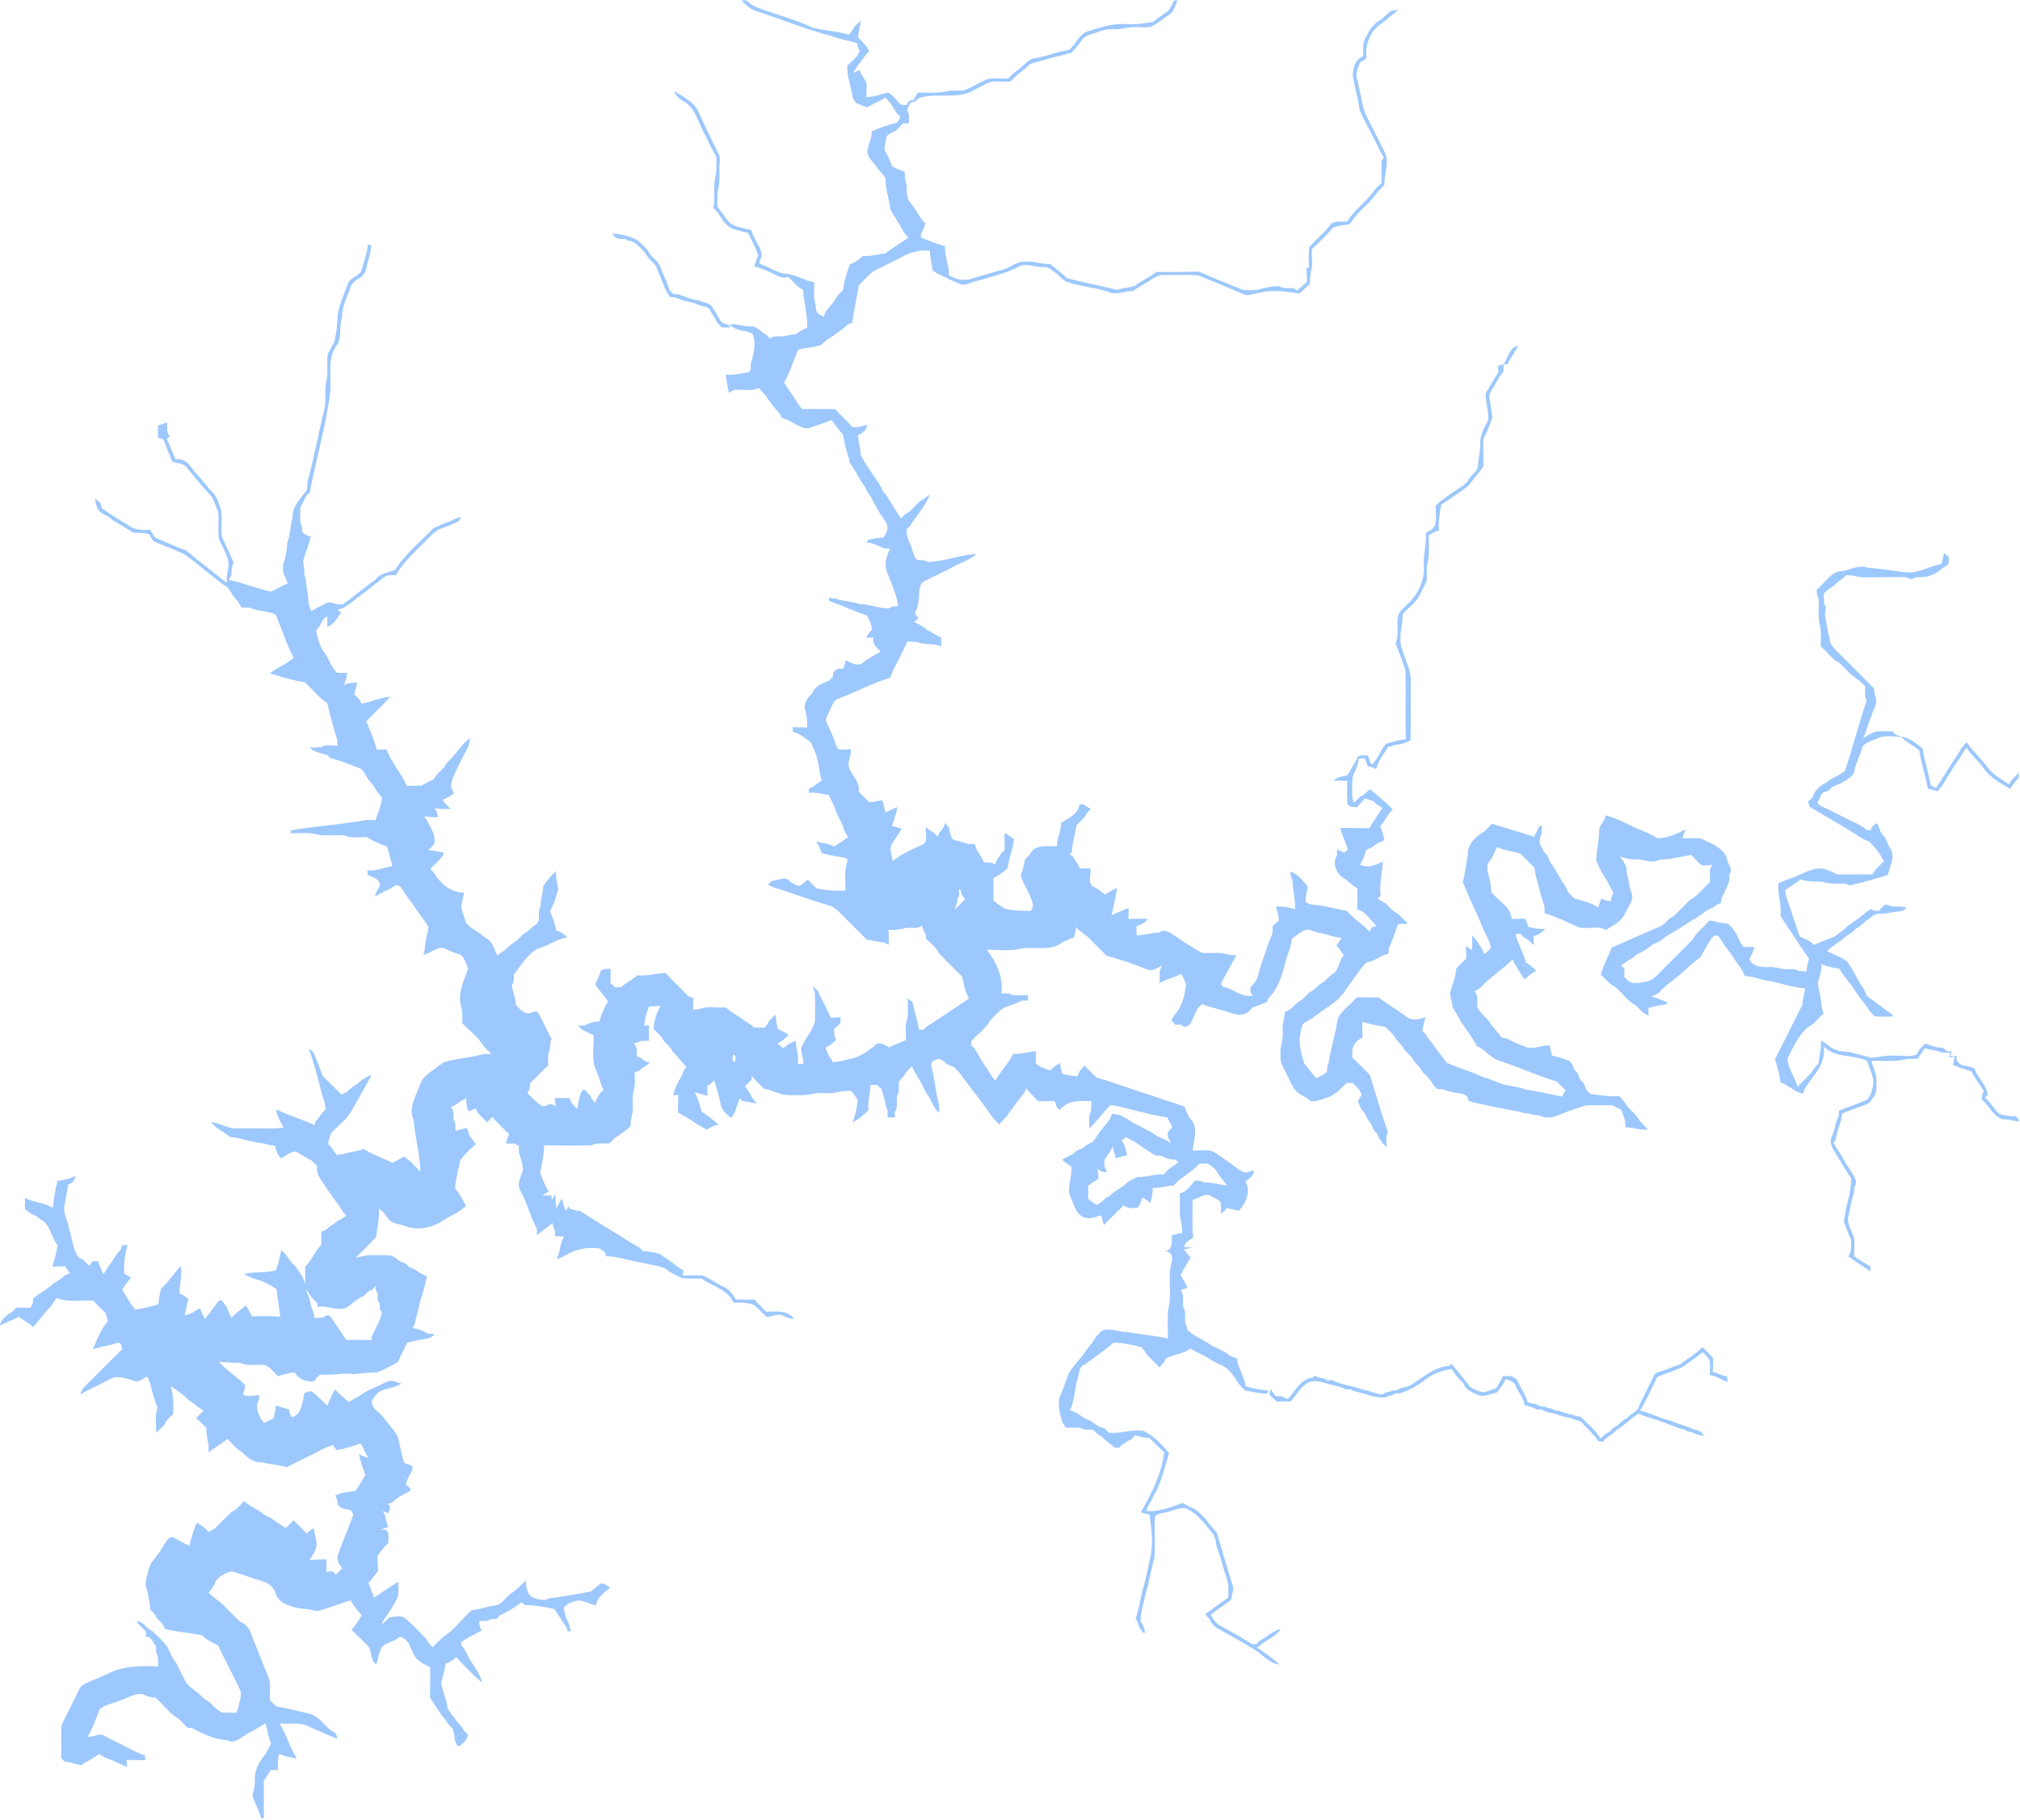 <?xml version="1.0" encoding="UTF-8" standalone="no"?>
<!-- Created with Inkscape (http://www.inkscape.org/) -->

<svg
   version="1.1"
   id="svg2"
   width="1336"
   height="1204"
   viewBox="0 0 1336 1204"
   sodipodi:docname="nolinlake.eps"
   xmlns:inkscape="http://www.inkscape.org/namespaces/inkscape"
   xmlns:sodipodi="http://sodipodi.sourceforge.net/DTD/sodipodi-0.dtd"
   xmlns="http://www.w3.org/2000/svg"
   xmlns:svg="http://www.w3.org/2000/svg">
  <defs
     id="defs6" />
  <sodipodi:namedview
     id="namedview4"
     pagecolor="#ffffff"
     bordercolor="#000000"
     borderopacity="0.25"
     inkscape:showpageshadow="2"
     inkscape:pageopacity="0.0"
     inkscape:pagecheckerboard="0"
     inkscape:deskcolor="#d1d1d1" />
  <g
     id="g8"
     inkscape:groupmode="layer"
     inkscape:label="ink_ext_XXXXXX"
     transform="matrix(1.333,0,0,-1.333,0,1204)">
    <g
       id="g10"
       transform="scale(0.1)">
      <path
         d="m 1844.3,2629.69 c -17.82,-2.7 -28.09,-18.28 -40.2,-29.81 -35.58,-11.79 -58.32,-43.79 -91.09,-60 -47.5,-14.68 -91.6,16.6 -139.42,6.41 7.43,21.41 -13.9,31.01 -25.19,44.61 -12.5,13.01 -16.68,32.19 -31.92,42.69 10,-23.2 21.8,-46.29 24.42,-71.87 4.22,-23.91 20.58,-44.92 18.32,-70 14.18,0.58 28.4,0.9 42.69,1.29 8.4,8.79 18.99,12.3 31.88,10.7 24.61,-26.41 39.61,-59.73 62.69,-87.3 4.22,-13.6 14.54,-23.71 23.72,-34.22 41.4,0.82 82.89,1.21 124.41,-0.59 -2.62,12.62 -0.31,23.52 7.19,32.62 15.82,34.49 36.99,67.97 42.89,105.78 -2.58,3.71 -7.78,11.09 -10.39,14.8 -0.08,10.08 -0.2,20.2 -0.2,30.2 -17.3,11.09 -7.5,33.79 -10.31,50.39 -10,9.49 -12.7,21.8 -8.28,36.72 -6.99,-7.42 -14.1,-14.92 -21.21,-22.42 M 5565,3371.41 c 18.01,-20.2 21.48,-48.4 27.11,-73.91 -20.51,0.7 -37.62,-12.38 -57.89,-12.81 2.26,20.62 -15.12,36.33 -9.81,57.11 -7.93,-8.21 -14.72,-17.31 -17.93,-28.4 -10.46,-11.6 -18.98,-24.69 -26.87,-38.09 -0.2,-9.92 -0.2,-19.92 -0.12,-29.92 3.21,-7.5 9.81,-22.38 13.13,-29.88 -20.32,-1.8 -38.21,3.79 -49.92,21.09 5.5,-17.11 9.29,-35.31 6.28,-53.51 -15.07,-14.18 -35.46,-21.29 -50.07,-36.37 0.7,-21.13 0.58,-42.23 0,-63.44 13.08,-11.37 26.87,-21.87 42.3,-30.27 19.1,8.08 34.38,22.38 48.59,37.3 9.18,2.31 17.11,6.88 23.6,13.91 21.91,22.38 52.5,33.08 74.88,54.69 15.82,15.7 37.31,23.28 57.03,32.89 44.1,-4.81 83.21,18 127.5,10.5 19.3,26.68 47.89,42.39 73.91,61.29 -3.32,3.4 -10.12,10.12 -13.44,13.4 -25.19,-0.7 -50.47,6.72 -71.68,19.61 -13.4,1.8 -28.71,-2.3 -39.61,7.5 -45.51,28.52 -87.69,62.5 -136.6,85.31 -7.11,-5.62 -13.91,-11.6 -20.39,-18 m -1925.2,426.68 c -6.6,-12.07 -6.52,-24.3 0.2,-36.49 13.09,1.02 13.4,36.92 -0.2,36.49 m 1118.21,820.89 c -0.82,-14.68 7.58,-33.67 -7.7,-43.98 1.88,-20.39 -7.3,-38.09 -14.92,-56.29 18.91,15.08 35.51,32.7 52.31,50 -5.98,8.48 -11.61,17.31 -16.68,26.29 -1.92,6.29 -5.71,18.91 -7.62,25.2 z M 3678.59,9030 h 23.91 c 15.39,-12.89 31.29,-26.02 50.51,-33.09 92.38,-36.21 190,-59.21 279.69,-102.22 59.41,-15.39 121.71,-16.8 180.39,-34.89 9.02,12.11 17.69,24.5 24.53,38.09 10.78,11.09 22.07,21.6 33.86,31.91 -4.18,-28.39 -12.77,-56.09 -13.28,-85 22.5,-17.89 40.39,-40.5 54.61,-65.39 -6.79,-7.61 -13.59,-15.19 -20.19,-22.81 -18.32,-30 -43.32,-55.39 -59.81,-86.6 10.71,5 21.41,10.12 32.19,15.12 6.91,-23.52 24.41,-41.6 33.59,-64.03 2.19,-23.47 0.71,-46.99 0,-70.5 37,0.11 71.53,13.82 106.92,22.22 26.4,-12.03 43.4,-40.11 64.69,-59.92 6.79,-0.39 20.39,-1.09 27.18,-1.48 7.93,13.08 15.43,28.2 33.71,22.57 7.89,13.21 16.02,26.22 24.11,39.22 47.42,0.51 95.82,-5.58 142.42,6.49 28.4,6.01 57.69,0.7 86.36,4.22 42.62,15.39 79.73,43.39 122.74,57.89 31.68,2.5 63.59,0.5 95.47,0.7 12.93,13.91 26.33,27.5 42.11,38.28 28.2,18.71 48.08,48.32 80.31,61.13 61.09,6.68 117.5,34.89 178.48,42.31 35.82,27.38 50,79.3 95.82,93.4 60.89,18.08 122.89,39.68 187.5,35.27 45.7,-3.28 90.97,2.11 135.7,11.33 23.59,20.47 50.7,36.29 75.27,55.39 11.33,15.7 18.13,34.3 28.91,50.39 h 16.52 c -13.12,-24.61 -17.22,-57.11 -43.32,-71.99 -30.97,-19.3 -58.2,-45.31 -91.87,-59.81 -27.03,-2.42 -54.1,-0.31 -81.14,-0.7 -33.59,0.78 -65.7,-13.09 -99.37,-10.2 -31.21,3.29 -60.51,-7.3 -89.3,-17.42 -23.51,-8.86 -52.11,-11.29 -67.5,-33.59 -18.2,-22.77 -34.22,-47.5 -56.09,-66.99 -12.42,-2.7 -24.73,-5.71 -36.84,-9.18 -55.78,-13.4 -111.17,-28.4 -165.78,-45.43 -31.29,-30.9 -69.49,-53.91 -98.51,-87.07 -40.71,-3.32 -84.5,8.59 -122.31,-11.41 -4.69,-2.81 -14.3,-8.32 -19.06,-11.01 -13.52,-6.61 -26.84,-13.4 -40,-20.4 -83.2,-49.1 -182.74,-10.5 -270.51,-38.08 -12.81,-10.51 -25.31,-23.32 -43.32,-22.42 -6.17,-12.7 -11.87,-25.71 -17.38,-38.79 13.71,-19.03 8.01,-43.52 9.29,-65.31 -7.42,0 -22.18,0.11 -29.6,0.11 -12.58,-13.01 -24.18,-27.22 -38.4,-38.51 -15.51,-5.51 -30.08,-12.58 -41.6,-24.5 -5.9,-23.39 -11.92,-46.99 -11.22,-71.4 16.8,-23.2 26.02,-50.39 36.22,-76.92 19.02,-13.78 41.52,-21.6 63.78,-28.47 0.12,-18.32 0.51,-36.92 6.02,-54.49 8.91,-30.24 -1.72,-63.91 15.7,-91.92 12.82,-15 23.6,-31.48 35,-47.5 12.82,-22.19 26.21,-44.69 45.39,-62.19 -2.89,-18 -11.21,-34.21 -20.31,-49.72 -0.78,-5.08 -2.26,-15.2 -2.97,-20.28 39.38,-17.03 79.57,-32.5 121.17,-43.32 -3.2,-50.31 21.8,-96.87 20.32,-146.87 5.82,-2.31 17.42,-6.84 23.08,-9.1 34.61,-18.4 73.71,-13.32 108.91,0.19 38.2,12.78 77.62,21.41 115.7,34.69 46.99,4.1 81.92,46.99 130.12,43.98 42.38,2.82 82.77,-13.08 125.08,-12.38 24.72,-24.61 56.52,-41.01 78.51,-68.51 79.61,-23.09 161.68,-36.29 242,-57.07 11.21,-5 22.1,0.89 32.81,4.68 22.5,2.31 44.88,6.8 66.48,13.91 33.32,25.39 71.99,42.58 105.39,68.01 63.01,0.47 126.14,-1.14 189.22,1.48 23.6,3.28 44.42,-10.12 65.2,-19.22 16.79,-6.09 33.4,-13.08 49.68,-20.9 13.72,-5.19 27.43,-10.39 41.33,-15.7 18.67,-9.06 38.28,-16.56 57.78,-24.18 30.31,-17.19 65.89,-11.72 99.02,-9.69 34.49,10 70.39,17.5 106.48,18.09 21.21,-14.49 47.5,-9.22 71.61,-9.61 4.29,-3.2 12.69,-9.61 16.99,-12.77 17.42,13.86 33.83,28.79 50.11,43.98 -0.11,23.28 -0.19,46.68 -4.68,69.69 l 13.79,-2.31 c 0.19,34.93 -2.5,70.12 2.3,104.73 34.88,40.08 78.67,72.19 108.79,116.6 24.3,13.28 52.3,10 78.98,9.49 34.3,58.01 92.5,95.59 130.9,150.32 11.53,15.47 25.43,28.86 39.42,42.07 -0.2,35.62 -0.2,71.21 -0.59,106.91 3.09,4.49 9.38,13.71 12.58,18.28 -16.8,27.5 -30.27,56.6 -44.3,85.63 -25.7,50.9 -54.61,100.19 -76.68,152.77 -6.09,58.83 -26.6,115.12 -33.51,173.71 1.91,37.23 14.41,76.41 51.6,91.8 1.01,34.61 -3.91,71.09 17.81,100.82 14.18,34.3 38.91,63.79 72.07,80.98 15.31,14.41 30.7,28.82 47.11,42.11 9.02,1.6 26.99,4.92 35.9,6.52 -10,-12.23 -21.8,-22.31 -35.51,-29.81 -32.5,-34.1 -80.66,-53.39 -100.27,-98.82 -16.21,-29.81 -24.73,-62.31 -21.29,-96.37 5.78,-20.51 -16.21,-28.13 -30.43,-35.24 -9.81,-29.37 -30.27,-62.5 -11.41,-92.77 4.1,-40.19 17.42,-78.83 23.64,-118.71 7.89,-42.62 31.87,-79.41 50.7,-117.81 21.09,-42.7 43.16,-84.81 63.87,-127.7 14.92,-50.97 -7.5,-102.3 -7.19,-153.71 -34.42,-27.69 -54.61,-68.28 -87.62,-97.26 -32.5,-29.22 -61.09,-62.11 -86.17,-97.82 -27.11,-0.9 -53.4,-7.3 -79.49,-13.9 -32.31,-39.1 -70,-73.21 -106.02,-108.71 -3.2,-37.07 8.52,-76.88 -5.39,-112 -2.62,-20.07 -4.1,-40.31 -4.8,-60.58 -17.11,-15.82 -34.22,-31.6 -51.41,-47.31 -66.02,8.79 -133.91,21.29 -199.8,3.28 -25.79,-1.99 -52.39,-18.98 -77.5,-6.87 -74.61,32.38 -150.08,62.89 -225.2,93.98 -56.21,3.32 -112.62,0.2 -168.79,1.41 -24.1,2.62 -44.41,-11.6 -64.49,-22.5 -15.7,-11.91 -32.93,-21.6 -50.24,-30.7 -13.78,-9.42 -27.89,-18.21 -42.07,-26.68 -34.72,1.29 -67.3,-15.71 -102.22,-9.61 -72.58,27.5 -152.07,30.58 -225.28,56.21 -19.61,8.87 -33,26.48 -48.71,40.39 -21.48,11.41 -38.51,35.78 -65.31,32.38 -43.01,-3.47 -87.77,25.2 -128.01,-0.58 -60.9,-32.11 -128.67,-45.12 -193.47,-66.29 -32.19,-2.03 -63.79,-31.21 -95.2,-16.33 -16.6,6.91 -33.12,13.71 -49.41,21.01 -28.01,17 -62.19,24.81 -85.51,48.4 -2.31,32 -13.59,62.82 -12.07,95.08 -50.51,4.42 -99.73,-7.38 -143.2,-33.08 -19.61,-10.4 -39.54,-20.32 -59.42,-30 -26.72,-14.18 -54.69,-25.9 -80.82,-40.98 -25.66,-20 -46.56,-45.43 -70,-67.93 -9.06,-62.58 -24.88,-124.18 -32.19,-186.99 -19.18,-1.02 -31.4,-16.41 -45,-27.7 -18.2,-11.48 -34.37,-25.58 -52.11,-37.69 -21.17,-12.43 -41.09,-26.8 -58.28,-44.42 -36.48,-11.87 -75.19,-12.5 -112.18,-22.38 -25.82,-53.32 -39.93,-111.99 -71.22,-162.62 3.21,-5.19 9.5,-15.51 12.7,-20.7 11.29,-15.51 21.8,-31.49 32.89,-47.19 13.32,-22.5 27.89,-44.41 44.61,-64.61 54.49,1.21 108.98,0.82 163.52,0.39 28.2,-31.29 59.57,-59.57 87.89,-90.9 24.61,0.43 48.79,4.61 71.87,13.4 -2.97,-25.19 -22.5,-42.89 -45.27,-50.9 -1.1,-33.39 10.78,-65.07 12.69,-98.2 9.61,-20.78 21.02,-40.78 34.5,-59.49 24.8,-41.6 57.61,-78.28 76.71,-123.2 3.48,-3.79 10.39,-11.61 13.87,-15.47 24.92,-39.42 48.52,-79.61 74.61,-118.32 6.02,6.72 12.23,13.2 18.4,19.8 38.71,16.02 56.41,58.71 93.91,76.99 9.92,7.5 20,14.93 30.19,22.19 -19.37,-58.59 -66.17,-103.48 -97.3,-156.09 -4.3,-4.1 -12.89,-12.31 -17.19,-16.41 -4.18,-37.89 19.3,-69.3 28.51,-104.37 6.37,-16.02 8.48,-36.41 23.6,-47 17.77,-3.12 37.5,0.39 52.89,-11.6 81.91,4.38 160.58,35.28 242.62,40.98 -34.93,-32.38 -83.83,-44.3 -124.3,-68.59 -13.52,-6.68 -26.92,-13.48 -40.31,-20.08 -34.93,-18.91 -71.92,-33.91 -106.21,-53.91 -24.69,-37.5 -7.31,-84.61 -25.2,-124.02 -1.91,-12.78 -16.99,-29.18 -3.59,-40.2 2.5,-2.89 7.38,-8.59 9.8,-11.48 -6.72,-6.8 -13.2,-13.71 -19.8,-20.51 16.68,-7.11 32.38,-16.6 48.08,-25.78 3.79,-3.52 11.6,-10.51 15.39,-14.02 24.42,-9.5 44.34,-27.82 69.61,-35.08 0.12,-15.32 0.31,-30.63 0.63,-46.02 -38.01,18.71 -82.42,5.2 -119.61,21.99 -16.29,1.1 -32.5,1.72 -48.6,2.5 -21.71,-48.71 -46.13,-96.21 -71.13,-143.2 -4.69,-11.99 -9.49,-23.91 -13.87,-35.98 -87.81,-28 -169.92,-70.82 -255.82,-104.02 -15,-4.18 -23.98,-16.29 -30.31,-29.8 -9.57,-22.97 -22.97,-44.3 -31.48,-67.78 -3.71,-18.59 8.79,-34.41 15.82,-50.62 16.17,-31.8 26.36,-66.1 40.19,-98.99 17.89,-12.89 44.81,-2.18 66.1,-4.92 4.68,-34.06 -24.22,-68.87 -4.42,-100.78 16.8,-35.39 51.6,-65.12 42.81,-108.2 17.7,-17.19 35.2,-34.61 51.8,-52.82 22.11,-1.09 42.81,6.92 64.3,10 11.48,-18.28 9.88,-42.57 18.4,-60.78 19.1,9.3 37.81,19.5 58.2,26.1 -4.88,-32 -17.19,-62.11 -26.6,-93.01 15.82,-4.69 31.48,-9.38 47.5,-13.79 -13.99,-30.7 -38.6,-55 -52.5,-85.7 -7.31,-25.2 7.69,-49.42 7.19,-74.69 8,5.7 16.01,11.09 24.21,16.48 38.01,26.29 80.79,44.5 122.5,63.79 35,14.73 14.11,59.03 18.48,87.93 12.93,-10.7 26.13,-21.52 41.41,-28.71 6.01,-6.72 11.91,-13.51 17.93,-20.51 2.89,28.01 37.18,39.93 33.47,70.2 5.39,-5.51 16.1,-16.29 21.53,-21.68 4.37,-20.12 8.28,-40.7 17.38,-59.22 24.88,-11.99 53.59,-12.69 78.59,-24.37 11.1,-0.32 22.31,-0.51 33.52,-0.82 5.9,-34.18 34.18,-57.82 44.49,-90.51 18.91,0.31 39.42,3.2 54.69,-10.9 3.59,8.51 7.42,16.91 11.33,25.31 7.5,9.81 14.49,20 20.19,31.02 4.1,4.1 12.39,12.38 16.6,16.48 -0.31,27.89 -0.5,55.7 -0.43,83.52 17.82,-6.6 32.5,-18.64 47.31,-30.32 -4.1,-28.32 -10.27,-56.28 -19.38,-83.51 -4.41,-20.59 -9.72,-41.09 -14.02,-61.8 -20.9,-18.71 -43.91,-35.27 -69.3,-47.3 1.1,-36.88 1.29,-73.91 0.32,-110.78 7.18,-6.1 14.49,-12.11 21.79,-18.21 10.71,-6.6 21.1,-13.79 31.6,-21.09 43.4,-13.13 88.6,-12.89 133.72,-12.81 4.88,11.4 11.6,23.4 7.57,36.21 -10.19,50.78 -47.18,91.79 -59.37,141.09 1.87,4.3 5.58,13.01 7.5,17.38 4.06,20.32 9.37,40.32 14.37,60.43 8.32,8.68 16.72,17.31 25,25.98 20.82,50.51 88.21,39.02 132.5,38.83 0.39,40.19 21.53,76.56 21.29,116.87 9.1,5.9 18.21,11.61 27.62,17.11 23.79,15.08 50.51,30 59.22,58.99 7.89,38.4 41.99,0.43 60.9,-7.5 -6.84,-6.6 -13.52,-13.28 -20.24,-20.08 -11.17,-24.92 -32.97,-41.99 -51.79,-60.82 -4.5,-43.79 -21.88,-85.59 -21.18,-130.08 -3.12,-3.12 -9.29,-9.3 -12.5,-12.42 4.81,-3.91 14.38,-11.68 19.18,-15.7 5.2,-11.1 12.11,-21.37 19.42,-31.49 4.37,-8.2 8.79,-16.4 13.2,-24.8 17.19,0.7 34.3,1.21 51.6,1.91 4.69,-31.72 -18.71,-82.5 22.78,-95.43 17.03,-10.58 33.63,-21.99 48.32,-35.78 20,11.91 40.39,23.2 60.7,34.8 -5.82,-46.28 -17.23,-91.71 -27.11,-137.3 27.62,13.91 56.8,24.49 85.39,36.48 -0.78,-18.2 -1.29,-36.36 -1.99,-54.68 32.81,1.09 65.58,1.29 98.51,0.39 -15.19,-18.4 -36.01,-29.49 -58.2,-36.88 0.08,-14.72 0.2,-29.41 0.27,-44.22 37.82,-1.48 73.72,13.01 111.41,13.13 33.13,25 65.63,-9.22 93.13,-25.7 9.57,-6.92 19.37,-13.72 29.37,-20.43 29.73,-18.21 59.1,-37.19 89.73,-53.99 34.76,-4.49 70.19,1.49 105.08,-2.5 21.71,-5.39 43.59,-10.12 66.28,-9.88 -24.49,-48.44 -52.38,-94.92 -77.57,-143.01 3.28,-3.51 10,-10.51 13.28,-14.02 51.09,-9.38 90.9,-54.69 146.72,-42.89 -19.81,16.29 -16.1,41.48 1.48,56.4 22.31,20.08 26.41,49.89 33.13,77.39 19.18,54.02 34.29,109.61 57.5,162.11 7.96,15.39 5.89,32.89 6.36,49.41 10.32,9.3 20.63,18.59 31.14,27.69 -2.93,23.48 -9.22,46.29 -15.12,69.11 31.91,0.7 63.71,-3.21 93.71,-14.69 5.59,49.06 -12.42,95.66 -11.8,144.3 -6.52,13.67 -10.31,27.96 -11.33,42.96 38.52,-10.07 63.64,-46.87 88.32,-75.7 -7.5,-24.57 -12.1,-49.88 -11.99,-75.66 6.29,-2.82 18.79,-8.64 25.08,-11.41 61.41,-3.12 121.02,-20.9 181.09,-32.81 31.02,-40 77.23,-63.09 109.81,-101.21 3.59,5.43 10.7,16.21 14.3,21.6 5.7,1.33 17.11,3.91 22.93,5.19 -31.92,27.5 -54.22,73.01 -97.23,82.93 0,34.89 0.31,69.81 1.01,104.57 -26.71,12.93 -45.19,37.31 -70.5,52.43 -35.2,22.57 -55,73.2 -30.9,110.39 0.12,7.61 0.39,22.69 0.58,30.31 11.41,-5.39 22.82,-10.9 34.3,-16.6 4.61,3.59 13.91,10.7 18.52,14.18 -7.5,37.81 -28.71,70.9 -36.29,108.51 47.89,-0.82 95.78,-0.31 143.79,-0.82 20,34.42 43.51,66.72 64.8,100.32 -9.88,6.52 -19.88,12.61 -30.12,18.39 -3.67,3.91 -11.28,11.61 -15.07,15.51 -13.91,4.69 -27.7,9.3 -41.61,13.4 -13.08,-14.41 -26.28,-28.79 -39.02,-43.52 -17.89,0.9 -38.48,-1.99 -47.97,16.8 -3.32,38.2 -0.82,76.6 -0.31,114.92 -22.81,-0.82 -45.7,-0.9 -68.28,-0.19 9.3,9.29 20.27,15.7 33.08,19.1 12.31,3.67 27.39,3.01 38.01,11.17 14.3,25.31 28.4,50.82 43.6,75.63 5,28 35.39,16.79 55.58,19.29 6.29,-14.92 8.13,-33.32 19.92,-45.19 31.8,28.28 41.68,72.38 70.28,103.4 32.5,7.5 63.9,20.78 97.81,21.79 -2.89,115.2 1.41,230.51 -1.99,345.51 -15.31,43.99 -31.41,87.77 -48.79,130.98 18.48,41.21 5.39,86.91 11.09,130.19 5.59,24.73 24.69,42.23 42.39,58.83 57.42,48.91 93,125.59 86.4,201.49 -2.89,53 16.1,104.29 10.12,157.5 16.37,10.82 39.06,17.69 44.88,38.9 10.12,31.02 3.79,64.69 3.71,96.68 42.07,39.61 92.39,69.92 140.59,101.6 5.9,6.21 11.91,12.42 18.01,18.64 12.11,29.76 49.18,44.68 51.79,78.59 1.02,36.29 12.58,71.41 10.9,107.77 -1.91,42.42 20.51,80.43 39.49,116.72 3.4,44.49 -12.3,87.5 -13,131.92 20,36.17 41.32,71.6 63.63,106.36 -0.31,7.82 -1.02,23.52 -1.41,31.41 9.49,3.4 19.18,6.72 28.91,10.12 20.78,31.4 28.16,85.78 72.38,89.8 -18.71,-30.51 -38.51,-60.31 -55.58,-91.8 -4.73,0.08 -14.11,0.2 -18.72,0.28 -0.11,-12.39 -0.11,-24.89 0.08,-37.39 -6.09,-6.99 -12.18,-14.02 -18.08,-21.09 -10.9,-21.41 -23.21,-42.11 -36.6,-62.11 -8.21,-15.82 -20.79,-32.38 -14.89,-51.29 7.7,-30.9 9.3,-62.81 14.18,-94.22 -13.47,-35.58 -27.11,-71.21 -44.37,-105.07 -1.33,-45 -0.71,-90.12 -0.24,-135.12 -21.79,-34.61 -50.66,-63.79 -74.29,-96.99 -43.4,-33.21 -89.3,-63.4 -134.81,-93.71 -7.69,-42.11 -15,-84.5 -11.09,-127.58 -17.97,-5.51 -34.49,-14.22 -50.78,-23.13 -0.39,-47.19 5.31,-95.27 -6.8,-141.48 -5.63,-28.52 -0.39,-57.7 -3.91,-86.53 -14.61,-31.48 -29.49,-63.08 -47.81,-92.57 -21.29,-25.71 -47.89,-46.41 -70.7,-70.71 0,-58.08 -23.67,-117.5 -3.21,-174.92 16.02,-56.56 49.22,-110.58 43.32,-171.37 -1.52,-92.93 1.49,-186.01 -1.28,-278.9 -13.4,-13.71 -34.61,-14.49 -51.53,-22.23 -5.78,-0.47 -17.58,-1.68 -23.4,-2.19 -11.29,-5.39 -23,-8.71 -35.31,-9.88 -22.69,-35 -50.08,-69.92 -60.27,-110.7 -13.01,7.58 -27.23,11.68 -41.8,13.79 -5,13.08 -9.8,26.09 -14.3,39.1 -10.82,-0.12 -21.52,-0.31 -32.11,-0.51 4.11,-42.58 -33.39,-75.19 -30.39,-117.77 0.47,-33.91 -4.92,-69.42 7.97,-101.92 10.43,10.39 20.9,20.71 31.92,30.71 18.79,8.28 32.89,23.39 47.5,37.5 37.69,-33.79 78.98,-63.21 113.32,-100.9 -9.53,-9.73 -18.21,-20.12 -25.12,-31.8 -11.48,-18.2 -23.79,-35.82 -37.5,-52.42 10.39,-19.81 15.59,-41.68 21.09,-63.28 -4.8,-14.61 -25.97,-14.81 -37.5,-23.21 -14.88,-12.61 -31.99,-22.18 -50.31,-28.78 -2.19,-5.51 -6.68,-16.53 -8.87,-22.04 -3.82,-19.37 -13.9,-36.48 -24.61,-52.69 38.72,-18.01 78.21,-4.1 112.9,15.7 0.31,-57.3 -18.91,-112.69 -9.61,-170.51 -3.68,-3.47 -10.98,-10.39 -14.69,-13.78 12.38,-8.21 25.12,-16.29 38.4,-23.48 19.22,-17.5 35.31,-39.61 59.92,-50.12 17.97,-16.21 34.76,-33.71 51.8,-51.21 -16.53,-3.48 -37.31,5.39 -51.14,-5.9 -13.67,-39.88 -27.07,-80.08 -45,-118.4 0,-5.97 -0.08,-17.81 -0.08,-23.71 -39.1,-8.86 -70.19,-38.59 -110.19,-44.1 -24.73,-24.69 -44.61,-53.48 -64.41,-82.07 -15.59,-24.3 -35.51,-45.82 -49.5,-71.09 -23.51,-28.13 -51.09,-52.42 -82.61,-71.02 -24.11,-15.7 -45.59,-34.8 -69.89,-50.19 -10.31,-6.29 -20.31,-12.82 -30.19,-19.5 -28.4,-7.93 -25.2,-40.5 -31.8,-63.39 -10.12,-49.42 7.58,-97.31 20,-144.42 21.88,-22.19 37.07,-49.8 59.1,-71.99 18.79,8.4 38.4,15.98 53.6,30.51 0.5,15.08 0.07,30.58 8.08,43.86 11.02,74.03 34.3,145.71 45.63,219.61 19.1,44.22 63.67,69.81 93.16,106.61 37.11,0 74.34,0.39 111.52,-0.79 27.58,-24.61 60,-43 90.98,-63.12 16.21,-11.17 32.62,-22.19 47.81,-35 28.52,-18.2 62.43,-11.29 91.41,1.91 -5.7,-23.59 -11.8,-47.11 -14.8,-71.21 4.49,-4.1 13.51,-12.3 18,-16.4 6.8,-15.59 18.01,-28.4 29.42,-40.98 22.26,-34.02 48.59,-65.2 71.87,-98.52 60.51,-27.11 125.12,-44.68 185.12,-73.28 41.41,-10.43 78.79,-32.93 121.29,-39.72 30.19,-5 60.58,-10.28 89.49,-20.79 59.81,-8.78 118.71,-23 178.01,-34.8 5.12,10.78 10.51,21.48 16.09,31.99 -14.49,14.81 -28.98,29.49 -43.9,43.71 -97.58,28.71 -190.47,72.11 -287.19,103.71 -42.19,13.79 -67.7,55.08 -108.6,71.18 -21.79,43.82 -52.61,82.42 -79.49,123 -10.9,24.42 -27.93,45.32 -39.72,69.11 -4.5,22.61 -8.21,45.31 -13.87,67.61 10,42.19 28.87,82.5 31.29,126.49 16.21,16.09 32.38,32.11 49.1,47.69 -0.51,21.1 -0.9,42.23 -1.41,63.21 10.08,-6.92 20.39,-13.72 30.78,-20.4 0.12,23.99 -0.07,48.01 0.71,72 19.22,-18.91 33.83,-41.68 47.81,-64.69 3.91,-9.22 8.01,-18.4 12.11,-27.62 10.39,9.3 20.78,18.71 31.48,27.81 -0.07,33.72 -20.39,61.41 -34.61,90.4 -20.07,54.8 -46.68,107.1 -70,160.5 -12.89,25.59 -21.09,53.09 -34.29,78.4 13.12,44.49 17.11,91.02 25.62,136.41 -2.81,51.6 39.49,91.09 80.71,114.69 13.28,12.42 25.89,25.5 37.96,39.1 69.73,-21.68 140,-41.21 209.22,-64.5 9.3,17.19 19.61,33.91 26.49,52.31 l 13.9,2.69 c -2.3,-20.5 1.61,-43.2 -10.7,-61.4 -0.39,-8.99 -0.59,-18.09 -0.59,-27.31 7.9,-13.98 15.08,-28.47 22.11,-43.2 3.68,-3.79 11.18,-11.41 14.89,-15.19 4.61,-11.1 9.61,-22.19 14.8,-33.29 23.01,-31.6 41.92,-66.13 61.02,-100.19 12.58,-15.12 21.48,-32.62 28.86,-50.94 9.42,-9.69 19.03,-19.37 28.83,-29.06 41.17,-10.94 83.91,-21.41 119.69,-45.7 4.1,15.58 9.41,30.89 16.09,45.58 13.6,-10.12 30.39,-11.99 46.92,-14.3 0.39,14.69 4.29,28.48 12.5,40.59 -8.13,14.81 -16.21,29.49 -23.79,44.49 -2.5,5.24 -7.62,15.71 -10.24,20.9 -22.5,29.53 -38.47,63.63 -52.18,97.81 3.71,53.13 16.01,104.81 16.01,158.13 7.97,22.58 28.67,39.06 31.29,63.87 53.4,-13.68 102.5,-39.57 151.68,-63.68 35.94,-14.21 72.23,-28.12 104.53,-49.72 49.81,-0.08 97.39,21.01 140.28,44.8 -5.39,-14.61 -11.1,-29.1 -15.2,-44.1 38.59,-3.67 81.33,9.41 115.9,-13.59 46.52,-20.78 101.21,-47.11 108.01,-104.3 9.8,-19.22 27.11,-41.41 8.08,-61.41 9.42,-54.29 -38.08,-92.69 -41.99,-143.98 -13.91,-2.11 -25,-10 -34.88,-19.3 -10.82,-5 -21.41,-10 -31.99,-15 -15.63,-11.79 -31.72,-22.69 -47.5,-34.02 -48.4,-27.38 -93.01,-60.98 -142.43,-86.6 -15.97,-11.17 -32.3,-22.07 -47.5,-34.3 -10.97,-4.88 -21.87,-10 -32.57,-15 -25,-19.88 -51.61,-38.09 -81.14,-50.51 -3.86,-3.4 -11.68,-10.27 -15.58,-13.67 -10.71,-6.09 -21.1,-12.62 -31.21,-19.3 -10.2,-6.71 -20.08,-13.51 -29.89,-20.5 4.42,-4.61 13.21,-13.71 17.58,-18.21 -0.9,-12.81 -1.48,-25.7 -2.07,-38.59 7.31,-7.11 14.69,-14.22 22.07,-21.52 32.23,-20.08 67.74,-4.3 101.52,0.7 19.5,9.8 36.22,24.02 51.1,39.92 55.31,57.19 113.4,111.6 167.81,169.57 18.28,36.52 54.88,58.52 79.38,90.43 14.53,-1.21 29.61,-1.8 43,-9.02 16.29,-1.99 32.82,-4.1 49.3,-6.8 12.42,-8.79 22.81,-20.08 30.63,-33.4 19.18,-25 27.5,-56.48 46.6,-81.4 17.5,-1.18 35,-0.2 52.69,-0.08 -2.11,-21.41 -11.4,-40.71 -23.01,-58.52 13.4,-40.27 61.1,-43.08 97,-41.79 30.7,3.71 59.22,-11.92 89.8,-10 18.99,-0.9 40,3.08 56.8,-8.79 13.2,-0.9 26.6,-1.72 40.12,-2.62 0.78,21.41 5.89,42.11 12.18,62.42 -15.58,23.48 -31.4,46.68 -47.42,69.69 -30.47,48.9 -64.76,95.39 -94.76,144.49 8.39,55 -15.82,107.11 -9.42,161.91 12.7,4.81 25.59,9.81 38.28,15.08 9.53,3.71 19.22,7.23 29.1,10.63 57.04,19.18 116.02,65.9 177.93,38.47 15.28,-4.88 29.3,-12.96 43.48,-20.78 59.3,-1.4 118.59,0.51 177.89,-1.21 12.03,27.31 36.21,45.63 56.84,66.1 -5.71,9.41 -11.21,18.82 -16.53,28.2 -16.21,25.51 -35,49.3 -57.5,69.49 -11.29,4.73 -22.38,9.73 -33.39,14.73 -81.68,53.28 -166.61,101.99 -250.71,151.4 -15.08,5.47 -15.78,21.1 -17.19,34.38 5,4.02 14.81,12.11 19.81,16.09 8.4,36.33 37.3,59.1 68.48,75.82 10.11,6.92 20,13.99 29.92,21.29 10.51,5.12 21.09,10.31 31.87,15.51 9.92,7.3 20.32,14.3 31.21,20.51 39.93,115.27 67.5,234.69 108.6,349.69 -13.4,21.01 -7.19,47.1 -7.78,70.5 -25,29.69 -60.7,47.11 -86.79,75.51 -14.34,14.88 -28.71,29.69 -44.03,43.28 -36.4,18.13 -58.39,54.3 -89.49,79.22 -1.21,38.59 4.69,78.2 -6.8,115.59 -7.81,40.82 -0.58,82.69 -4.02,123.9 -9.37,12.82 -8.98,28.52 -10,43.28 43.2,30.43 68.91,90.82 127.93,92.04 40.78,5 81.09,32.89 122.31,17.18 64.76,-6.01 129.1,-15.82 193.67,-23.71 62.5,-6.79 116.4,31.72 176.4,41.72 3.52,18.2 7.89,36.29 12.11,54.38 6.1,-5.39 18.52,-16.18 24.69,-21.61 -3.2,-12.69 4.41,-31.87 -10.27,-38.86 -26.6,-17.31 -49.1,-41.92 -80.24,-51.14 -24.49,-10 -51.29,-7.96 -76.99,-9.37 -12.58,-10.9 -30,-11.52 -42.19,0.27 -74.92,2.62 -149.8,-1.79 -224.61,0 -24.8,2.5 -48.39,11.84 -73.39,10.63 -23.4,-18.4 -47.58,-35.82 -68.91,-56.6 -17.31,-8.71 -31.29,-22.11 -45,-35.32 0.43,-16.48 0.7,-33 1.6,-49.49 13.71,-15.12 6.99,-34.8 3.83,-52.38 3.87,-32.93 13.79,-64.81 17.5,-97.93 6.48,-12.89 7.26,-27.38 8.59,-41.6 15,-30.47 41.8,-52.07 65.28,-75.78 50.82,-50.82 101.32,-101.72 152.3,-152.43 1.52,-30.97 21.09,-62.38 4.92,-92.57 -22.5,-50.32 -36.72,-103.6 -57.93,-154.42 19.61,11.41 39.03,23.71 60.43,31.6 29.18,3.52 58.79,1.72 88.21,0.9 7.18,-21.79 31.79,-20.39 50.07,-27.11 36.41,-8.59 65.82,-33.47 94.61,-56.09 11.92,-61.68 29.5,-122.19 41.68,-183.79 8.32,-4.41 16.84,-8.98 25.43,-13.52 30.39,43.13 57.19,88.64 85.59,133.21 6.4,10.11 13.2,20 20.19,29.72 13.4,22.97 28.13,45.2 45.9,65 32.5,-46.6 75.31,-84.21 108.52,-130.31 26.68,-35.39 67.5,-53.79 102.19,-79.69 12.18,22.7 30.82,40.71 49.1,58.48 v -23.91 c -15.9,-17.57 -30.32,-36.48 -42.82,-56.68 -47.69,27.58 -97.57,54.5 -130.39,100.4 -25.19,37.89 -62.57,65.5 -86.68,104.29 -11.6,-15.39 -21.6,-31.87 -31.21,-48.47 -31.99,-45.51 -59.61,-94.03 -90,-140.63 -7.42,-9.18 -14.68,-18.4 -21.99,-27.58 -16.21,4.1 -32.23,8.67 -48.12,13.09 -11.88,63.59 -33.87,125.19 -42.07,189.3 -16.22,13.51 -33.64,25.19 -51.41,36.09 -15.12,9.02 -28.01,20.9 -40.31,33.01 -40.2,-2.11 -84.18,10 -120.71,-11.29 -25.07,-9.42 -51.79,-17.23 -70.19,-37.81 -10.59,-45.98 -36.02,-87.58 -43.2,-134.81 -22.58,-27.58 -54.3,-43.79 -86.22,-57.89 -5.46,-2.3 -16.48,-7.11 -22.07,-9.41 -3.63,-3.99 -10.89,-12 -14.61,-15.9 -11.28,-4.18 -22.42,-8.6 -33.39,-12.97 -7.5,-16.52 -15.71,-32.81 -24.81,-48.63 3.4,-3.4 10,-10.08 13.28,-13.48 27.82,-12.23 54.92,-25.82 81.92,-39.92 19.8,-9.57 39.61,-19.38 59.22,-29.69 30.89,-15.9 64.68,-27.62 90.89,-51.29 4.81,-0.7 14.38,-1.99 19.11,-2.69 4.76,17.57 15.89,31.36 34.76,34.37 4.53,-13.79 9.73,-27.58 15.12,-41.29 7.5,-9.49 14.88,-19.22 22.11,-29.22 5.9,-13.47 11.87,-26.99 18.28,-40.47 3.01,-4.92 9.22,-14.61 12.3,-19.53 8.6,-23.16 8.52,-48.67 -1.6,-71.6 -4.61,-17.89 -9.8,-35.66 -15,-53.48 -54.29,-15.89 -108.2,-33.51 -163.71,-45 -13.98,-6.79 -30.19,-8.39 -42.97,1.68 -38.59,2.31 -78.12,-3.47 -115.43,8.91 -37.38,3.52 -75.9,-0.98 -111.68,13.4 -21.72,-21.41 -49.68,-34.18 -73.59,-52.5 -3.52,-18.79 4.1,-36.88 10.08,-54.38 20.9,-58.9 39.1,-118.82 60.19,-177.69 24.92,-10.94 52.42,-19.61 70.51,-41.33 33.4,15.39 68.13,27.7 102.31,41.52 23.51,16.49 46.21,34.18 66.91,54.18 38.28,25.32 74.49,53.91 110.7,82.31 12.31,-7.31 26.41,-8.91 40.71,-9.18 9.57,10.19 19.18,20.39 30.07,29.37 12.82,4.69 25.63,-5.78 38.71,-6.79 22,-3.99 44.89,1.4 66.68,-5.32 -1.68,-13.59 -17.77,-16.09 -28.39,-19.57 -34.38,-1.32 -67.39,-13.12 -101.8,-12.3 -27.5,3.98 -43.79,-21.6 -65.78,-32.62 -15.71,-14.69 -30.9,-30.27 -50.2,-40.27 -8.9,-7.5 -17.69,-15.24 -26.33,-22.81 -15,-7.7 -27.89,-18.6 -40.39,-29.61 -18.08,-11.92 -34.61,-25.9 -52.89,-37.39 -8.59,-7.03 -16.91,-14.1 -25.11,-21.32 32.81,-19.11 70.5,-30.28 100.62,-53.87 30.51,-41.92 49.1,-91.6 80.27,-133.01 4.81,-11.09 9.73,-22.23 14.42,-33.59 6.48,-5.63 13.08,-11.33 19.88,-17.11 14.61,-8.13 27.42,-18.79 40.31,-29.49 14.03,-8.64 26.8,-19.11 39.5,-29.61 13.32,-7.82 25,-17.7 36.52,-28.32 -32.31,0 -65.2,-3.99 -96.99,1.52 -21.41,17.3 -32.62,43.79 -51.41,63.59 -11.91,18.09 -26.01,34.5 -38.01,52.39 -26.01,42.3 -60.7,78.51 -86.48,120.89 -15,1.02 -30.43,1.22 -43.83,8.4 -15.78,1.72 -31.17,4.53 -43.28,15.24 4.61,-26.41 -5.63,-51.41 -12.7,-76.33 -12.03,-30.39 6.88,-61.09 7.78,-91.99 7.3,-26.02 2.81,-55 16.33,-79.1 -26.8,-22.11 -46.72,-52.82 -78.52,-68.21 -47.62,-40.7 -74.22,-100.7 -100.51,-156.21 0.9,-50.27 37.23,-91.37 48.91,-139.37 24.22,24.88 49.69,48.59 73.01,74.37 6.99,16.33 19.29,29.1 31.79,41.33 2,37.89 15.32,74.49 11.29,112.89 23.01,-8.52 39.22,-27.7 60.51,-39.3 25.59,-12.89 54.61,-15.7 82.89,-17.42 36.33,-9.49 72.89,-18.67 109.22,-28.48 39.88,5.08 79.49,14.5 120.19,10.51 34.69,2.7 72.39,-8.12 104.89,7.58 6.4,22.5 24.29,38.01 40.7,53.4 14.02,-6.41 28.71,-10.27 43.71,-14.88 13.79,-4.93 28.52,-5.82 43.2,-6.92 12.9,-11.21 26.22,-23.08 45.08,-17.11 -1.99,-5.58 -6.09,-16.87 -8.08,-22.58 7.89,0 23.59,-0.11 31.48,-0.19 -5.66,-25.7 11.33,-40.7 34.02,-47.7 18.29,-1.91 35.98,-7.03 53.4,-13.51 16.68,-47.5 60.78,-81.68 67.31,-133.2 -3.91,-3.21 -11.72,-9.42 -15.63,-12.58 29.81,-22.11 45.32,-57.23 73.01,-81.6 26.33,-6.14 52.7,-12.62 80.11,-10.43 4.1,-3.99 12.2,-11.88 16.3,-15.79 v -11.99 c -27.31,6.1 -54.61,13.09 -82.58,12.31 -47.03,17.07 -63.13,67.77 -100.7,96.17 0.39,15 0.58,30.43 10,42.81 -21.92,32.31 -43.4,64.88 -63.01,98.52 -30.71,9.37 -60.71,20.27 -90.63,31.68 2.5,14.49 5,28.9 7.74,43.2 -6.72,-1.48 -19.92,-4.49 -26.53,-6.02 1.21,6.02 3.6,18.01 4.93,23.91 -13.21,0.12 -26.33,0.2 -39.22,0.31 -27.7,11.49 -57.89,13.4 -86.49,21.41 -12.5,-16.91 -24.1,-34.49 -35.62,-52.23 -21.17,0.12 -42.5,1.21 -63.21,-2.89 -54.49,-13.2 -110.89,-5.19 -166.17,-6.99 8.28,-32.38 25.78,-63.01 24.89,-97.3 -1.22,-29.11 5.82,-62.31 -16.92,-85 -8.48,-12.31 -15.66,-27.39 -30.9,-32.31 -40.39,-16.48 -82.07,-29.49 -122.18,-46.68 -3.21,-44.8 -27.5,-84.61 -31.61,-129.3 -3,-4.02 -9.1,-12.03 -12.11,-16.01 5.32,-8.79 10.71,-17.7 16.22,-26.68 26.4,-37.81 46.52,-79.73 72.81,-117.74 12.11,-22.07 35.27,-47.89 15.27,-72.77 -1.09,-11.01 -1.99,-21.99 -2.77,-33.2 -13.21,-36.72 -17.11,-75.9 -26.92,-113.6 -11.21,-45.19 29.03,-82.03 29.81,-126.13 -0.31,-24.3 -1.49,-48.59 -1.68,-72.97 26.29,-16.91 51.68,-35.51 80.19,-49.1 0.39,-8.83 0.9,-17.81 1.61,-26.8 -36.14,25.9 -74.3,48.48 -109.81,75 16.29,26.37 13.67,57.5 12.38,87 -16.6,28.08 -24.49,60.07 -36.48,90.07 6.6,14.73 7.38,30.82 9.1,46.41 12.5,54.1 29.18,108.4 28.48,164.3 -23.09,32.22 -42.19,66.91 -62.7,100.7 -16.68,30 -44.37,57.7 -38.28,94.92 11.17,21.68 18.91,45.2 22.77,69.3 4.61,15.9 9.61,31.8 16.92,46.68 0.19,6.09 0.51,18.32 0.7,24.41 43.4,17.39 88.2,31.21 131.1,50 15.19,4.89 19.6,21.6 27.89,33.4 6.4,26.21 16.52,53.6 8.9,80.7 -8.47,28.01 -19.29,55.32 -28.79,82.9 -68.59,33.08 -156.79,11.6 -213,70.5 1.91,-32.3 -3.72,-64.22 -17.58,-93.51 -11.6,-26.41 -31.53,-47.31 -47.5,-70.78 -14.22,-22.31 -34.1,-42.19 -38.21,-69.42 -29.29,3.01 -50.5,25.31 -76.4,36.8 -10.51,8.59 -21.72,16.09 -35.2,18.2 -6.72,39.49 -16.72,78.6 -28.83,116.6 33.64,62.11 63.13,126.21 95.63,188.79 12.77,27.31 26.68,54.1 40.7,80.82 1.29,27.39 8.91,53.79 14.3,80.59 -46.02,6.33 -92.11,14.8 -136.41,28.71 -29.92,7.89 -60.82,11.02 -90.39,19.49 -24.29,6.6 -48.71,13.13 -73.9,13.79 -11.02,36.33 -39.61,63.2 -57.89,95.7 -16.14,23.83 -35.12,45.43 -50.24,69.81 -7.89,12.62 -16.56,24.61 -25.19,36.52 -11.18,-2.93 -25.08,-2.3 -30.98,-14.22 -19.73,-30.7 -38.32,-62.3 -55.39,-94.49 -57.74,-43.2 -107.5,-96.29 -166.52,-137.19 -15.98,-14.1 -30.98,-29.21 -45.79,-44.41 -10.43,-4.22 -20.82,-8.52 -31.01,-12.89 26.01,-6.8 50.51,-17.89 75.82,-26.99 l 1.99,-11.72 c -31.41,-4.69 -63.01,-9.42 -93.32,-18.79 0.63,-9.22 1.99,-27.7 2.62,-36.91 -29.03,7.3 -45.63,33.59 -66.92,51.91 -40.5,20.98 -65.07,61.8 -100.07,89.8 -28.64,13.87 -47.43,40.71 -71.41,60.59 10.19,34.41 24.3,67.5 40.08,99.69 4.8,11.72 9.8,23.4 14.61,35.11 82.18,34.61 162.61,73.09 245.31,106.61 22.38,13.71 36.09,39.1 61.41,49.18 29.88,26.4 55.97,56.79 85.78,83.32 38.51,19.8 62.18,58.28 95.11,85.5 2.07,28.79 -9.72,62.89 12.97,85.9 -17.38,-1.91 -34.76,-4.1 -51.99,-2.93 -21.48,12.74 -36.41,33.91 -53.28,51.84 -52.89,-7.81 -104.92,-22.74 -158.59,-23.13 -36.72,-23.59 -77.5,3.4 -116.41,1.21 -28.52,-2.18 -55.82,5.9 -82.42,14.81 23.12,-22.81 39.1,-52.11 36.72,-85.39 10.7,-29.02 10.19,-60.82 21.48,-89.81 20.7,-41.01 -18.4,-75.31 -31.17,-111.91 -9.61,-16.72 -23.01,-30.7 -37.31,-43.52 -19.53,-10.19 -37.61,-22.77 -56.13,-34.49 -40.47,21.99 -88.48,4.03 -132.07,11.72 -56.99,24.3 -112.11,54.49 -172.23,70.39 -0.27,11.49 -0.58,23.01 -0.78,34.49 -12.5,36.1 -23.08,73.01 -31.6,110.2 -8.59,26.91 -15.58,54.3 -18.51,82.42 -23.21,23.4 -46.61,46.49 -69.69,69.81 -38.4,11.6 -79.49,15.07 -115.9,32.26 -14.1,-28.87 -24.8,-60.39 -47.89,-83.59 -0.12,-12.58 0.19,-25.28 0.9,-37.97 11.87,-32.74 17.19,-67.93 19.69,-102.62 34.41,-42.62 96.21,-72.11 100.19,-132.38 21.72,0.66 43.52,1.09 65.39,1.87 8.01,-12.11 14.53,-25.19 14.42,-40.19 28.08,-8.09 57.1,-12.5 86.6,-11.92 -15.78,-17.69 -36.29,-28.98 -58.52,-36.36 0.51,-14.61 1.21,-29.34 1.92,-44.1 -15.98,15 -31.1,31.36 -51.49,40.07 -4.22,4.61 -12.62,13.71 -16.72,18.32 -5.78,-0.89 -17.19,-2.61 -22.89,-3.51 11.6,-47.89 39.61,-91.68 51.49,-140.12 19.72,-10.58 35.89,-26.17 52.03,-41.8 -10.9,-6.48 -21.6,-13.2 -32.5,-19.49 -8.4,-7.5 -16.84,-15.08 -25,-22.69 -19.53,21.48 -29.34,49.29 -47.31,71.72 -4.53,9.1 -8.9,18.2 -13.12,27.18 -43.21,-43.08 -94.1,-77.69 -139.18,-118.9 -14.61,-15.32 -29.03,-31.92 -49.61,-39.1 19.69,-21.68 12.89,-51.68 13.4,-78.48 14.49,-25.63 36.21,-45.63 56.4,-66.72 17.39,-30.51 44.1,-54.3 63.28,-83.79 26.8,-1.72 49.3,-17.42 72.93,-28.51 19.38,-5.51 37.31,-15 56.29,-21.68 37.31,-7.74 72.39,11.79 109.61,10.7 4.49,-16.6 9.1,-33.44 12.31,-50.63 28.28,-5.97 56.17,-14.29 83.28,-24.8 17.19,-8.79 19.88,-30.27 28.08,-46.09 4.03,-3.72 11.8,-11.22 15.71,-14.89 4.41,-11.72 9.02,-23.32 13.59,-35.11 4.1,-3.72 12.31,-11.22 16.52,-14.89 4.18,-11.4 8.79,-22.93 13.29,-34.41 6.71,-6.68 13.51,-13.4 20.43,-20.2 47.26,-5 94.1,-15.58 142.26,-10.31 14.53,-15.19 29.81,-30.39 39.02,-49.8 20.08,-23.09 46.49,-41.37 60.2,-69.69 13.98,-15.78 28.91,-30.9 43.59,-46.41 -38.2,-5.08 -73.9,10.51 -111.48,10.82 1.99,30.98 -9.92,59.69 -21.21,87.58 -14.61,6.72 -28.91,13.91 -42.81,21.41 -43.87,0.11 -87.89,2.5 -131.68,-0.59 -44.5,-13.01 -88.6,-28.12 -131.21,-46.52 -30.32,-12.97 -67.58,-20.78 -97.7,-3.6 -16.91,2.11 -34.3,1.8 -49.8,9.22 -16.92,2.07 -34.42,1.8 -49.81,9.81 -66.99,11.48 -133.91,24.88 -200.19,39.68 -18.4,3.29 -36.29,8.21 -53.79,14.11 -2.89,44.1 -56.92,33.98 -86.21,45.7 -13.72,2.77 -27.7,4.49 -39.69,11.6 -10.2,0.59 -20.31,0.98 -30.31,1.17 -7.58,8.52 -15,17.03 -22.19,25.51 -11.29,23.91 -32.5,40.39 -50,59.3 -8.79,20.11 -25.2,34.8 -39.92,50.31 -11.29,24.22 -32.7,40.78 -50.28,60 -8.83,19.88 -25.19,34.69 -39.8,50.12 -12.31,25.97 -35.39,43.98 -55.39,63.47 -38.32,6.53 -76.6,13.21 -113.71,24.5 0.39,-26.18 0.58,-52.39 0.97,-78.68 -26.48,-9.8 -43.59,-30 -49.57,-57.5 -0.62,-13.2 -1.01,-26.6 -1.33,-40 30.12,-28.39 59.03,-58 88.32,-87.3 29.3,-94.22 55.08,-189.73 89.61,-282.31 -13.82,-22.3 -5.31,-49.8 -7.69,-74.41 -21.84,17.7 -38.71,39.92 -47.23,66.8 -3.79,3.71 -11.4,11.09 -15.19,14.8 -4.81,11.41 -9.69,22.62 -14.61,33.71 -13.91,14.69 -22.89,32.7 -30.2,51.1 -3.71,3.9 -10.97,11.48 -14.69,15.31 -7.1,14.37 -14.41,28.59 -20.11,43.4 5.19,11.99 12.03,23.2 18.71,34.29 -4.69,8.91 -9.3,17.7 -13.79,26.61 -10,10.39 -19.92,20.89 -29.73,31.29 -10.39,0.11 -20.78,0 -30.97,-0.08 -15.32,-15.63 -30.82,-31.02 -47.11,-45.51 -11.21,-6.09 -21.68,-13.13 -31.92,-20.63 -32.97,-10.27 -65.08,-27.5 -100.78,-24.29 -19.88,24.53 -54.61,28.71 -73.98,53.71 -20.32,25.19 -30.71,56.6 -45.71,84.88 -13.82,26.41 -32.03,52.74 -28.32,83.91 -5.5,44.41 15.39,86.09 10.39,130.43 -3.08,30.39 10.32,58.67 10.9,88.79 9.42,5.58 18.91,10.97 28.64,16.21 11.79,11.48 23.67,22.89 35.97,33.79 24.1,10.97 40.51,32.57 59.61,50.07 20,8.64 34.61,25 50.12,39.73 24.57,10.51 39.06,34.18 60.9,48.59 34.49,18.72 31.17,65.71 56.6,93.29 -10.51,17.5 -22.11,34.21 -35.43,49.53 8.59,12.89 17.11,25.78 26.01,38.47 -26.4,1.02 -51.99,8.01 -76.79,16.53 -27.23,6.29 -55.71,9.29 -80.63,22.5 -37.5,6.17 -60.66,-27.03 -89.68,-43.52 -2,-35.19 -17.58,-67.19 -28.6,-100.19 -13.9,-59.3 -29.88,-120.63 -65.9,-170.9 -11.79,-12.81 -25.5,-25.12 -29.22,-43.01 -23.08,-10.12 -46.36,-19.8 -70.58,-26.72 -11.68,-14.3 -24.81,-27.97 -43.09,-33.16 -36.52,-12.42 -71.09,10.27 -106.01,17.58 -33.99,11.09 -70,16.6 -102.39,31.91 -7.93,-7.5 -15.7,-15.12 -23.32,-22.81 -2.38,-5.51 -7.11,-16.41 -9.49,-21.92 -6.6,-13.28 -13.01,-26.68 -18.98,-40.27 -8.01,-23.2 -32.31,-38.52 -52.74,-18.01 -10,0.39 -20,0.59 -29.76,0.78 -4.73,5.43 -14.1,16.33 -18.83,21.72 5.62,9.18 11.33,18.52 16.8,27.81 38.51,40.9 49.92,96.88 56.01,150.59 -5.58,18.52 -14.8,35.59 -24.3,52.19 -33.51,-20.59 -73.2,-26.6 -106.99,-46.1 3.28,29.61 -6.4,63.91 15.78,88.13 -22.3,-10.94 -46.48,-29.02 -72.3,-22.93 -66.88,28.83 -136.68,50.82 -206.68,70.7 -27.42,26.99 -54.22,54.42 -81.21,81.72 -21.41,22.38 -50.31,35.98 -69.81,60.2 -0.58,-17.7 -4.29,-35 -10.78,-51.53 -19.72,-6.36 -38.4,-15.39 -56.79,-24.57 -56.14,-44.22 -128.64,-22.69 -193.91,-28.59 -59.1,-15.7 -120.82,-9.02 -181.09,-7.31 46.68,-61.79 83.39,-137.42 72.5,-217.03 18.47,-0.58 39.1,3.83 54.88,-8.98 25.58,-1.02 51.21,-0.7 76.91,0 -0.11,-6.8 -0.11,-20.31 -0.11,-26.99 -6.8,0.07 -20.2,0.5 -27,0.7 -26.91,-11.72 -53.59,-24.49 -82.11,-31.52 -32.18,-15.2 -55.07,-43.4 -78.71,-68.99 -22.69,-40.58 -62.69,-67.3 -93.4,-101.29 0.12,-5.43 0.24,-16.21 0.24,-21.6 4.18,-3.91 12.58,-11.72 16.8,-15.62 30.27,-55.39 65.89,-107.7 100.89,-160.2 22.19,37.23 49.81,70.63 74.3,106.21 5.51,9.61 11.17,19.18 16.99,28.6 38.21,-4.61 73.99,11.6 111.92,11.91 -0.51,-20.2 -1.84,-40.7 -0.12,-61.02 19.61,-17.18 45,-26.09 69.88,-33 14.81,13.82 31.53,25.31 48.13,36.71 3.98,-17.89 8.47,-35.82 11.99,-53.9 24.69,-6.41 49.61,-11.49 75.2,-12.38 3.9,8.67 7.89,17.38 11.91,26.09 7.77,9.1 15.7,18.09 23.67,27.19 19.53,-20.32 39.34,-40.32 59.61,-60 51.52,-13.21 101.21,-32.31 151.72,-48.99 95.08,-30.9 189.8,-63.12 284.8,-94.72 6.68,-19.5 15.08,-38.48 25.08,-56.8 48.32,-43.09 20,-108.01 15.2,-161.99 30.19,0.82 60.62,2.69 90.82,-0.2 20.19,-8.2 37.5,-21.91 56.29,-32.89 3.98,-3.2 12.11,-9.61 16.09,-12.81 29.1,-17.5 53.13,-42.5 83.71,-57.89 17.5,-12.89 37.38,3.71 55.9,5.51 4.88,-26.8 -25.31,-39.54 -40.39,-56.33 28.59,-49.49 1.68,-106.29 -33.4,-144.49 -19.02,6.01 -38.51,9.49 -57.93,13.59 -9.88,-9.3 -19.76,-18.48 -29.57,-27.89 -0.62,19.49 -0.51,38.98 -2.93,58.2 -11.68,13.2 -29.18,18.6 -43.87,27.31 -31.4,23.71 -63.32,-10.39 -95.43,-16.53 2.23,-62.07 -4.29,-124.57 4.11,-186.36 -16.8,-14.22 -42.97,-22.31 -45.47,-47.82 11.17,-0.31 33.4,-1.01 44.57,-1.29 -11.6,-2.61 -34.57,-7.81 -46.1,-10.5 8.52,-10 25.39,-30.2 33.91,-40.32 -17.7,-28.59 -35.31,-57.3 -50.31,-87.57 13.4,-19.73 25.82,-40.32 33.4,-63.21 -11.1,-3.2 -22.07,-6.52 -32.97,-10.11 19.29,-23.48 9.57,-55.59 12.77,-83.6 15.39,-23.71 6.99,-53.51 10.12,-80.12 5.19,-10.78 8.71,-22.18 10.39,-34.18 34.69,-34.02 82.38,-48.2 120.51,-77.18 30.19,-16.53 64.18,-27.11 89.8,-51.14 12.07,-4.57 24.18,-9.1 36.6,-13.59 3.67,-48.91 37.5,-89.1 42.07,-137.89 36.33,-9.88 73.32,-19.49 111.14,-20.31 l -1.02,-16.1 c -37.19,-1.29 -73.01,9.03 -109.41,14.11 -12.78,9.02 -22.7,21.09 -32.89,32.5 -23.6,34.68 -44.81,75.58 -85.2,93.08 -39.49,14.42 -71.8,42.11 -109.88,59.02 -15.9,7.5 -31.21,15.9 -46.21,24.81 -8.21,-5 -16.29,-10.12 -24.3,-15.31 -31.8,-12 -65.39,-19.1 -96.6,-32.58 -2.5,-4.61 -7.42,-13.83 -9.81,-18.44 -7.69,-9.18 -15.31,-18.48 -22.81,-27.77 -21.29,22.69 -43.98,43.9 -64.88,66.79 -6.41,12.31 -14.3,23.48 -23.13,33.79 -11.79,2 -23.28,4.93 -34.37,8.79 -36.21,5.32 -71.8,16.72 -108.79,12.5 -20.24,-21.48 -45.7,-36.6 -68.2,-55.47 -18.21,-12.03 -34.73,-26.4 -53.32,-38 -3.99,-3.21 -12,-9.5 -15.98,-12.7 -37.74,-10.7 -27.93,-59.1 -42.62,-87.69 -9.8,-47.04 -11.6,-97.82 -33.51,-141.02 27.61,-5.7 49.53,-23.98 73,-38.52 10.63,-4.57 21.41,-9.49 32.19,-14.37 11.84,-9.3 24.22,-17.7 37.03,-25.82 11.6,-4.38 23.09,-8.99 34.89,-13.48 3.71,-4.53 11.21,-13.4 15,-17.81 56.91,-6.91 111.21,16.09 168,10.2 55,-22 93.6,-68.6 132.39,-111.29 -22.97,-73.4 -38.48,-150 -79.11,-216.61 -8.86,-24.29 -30.46,-47.1 -32.18,-71.91 61.48,-3.67 121.72,19.41 178.4,40.7 11.01,-6.21 22.3,-12.5 33.59,-18.9 61.91,-21.6 92.42,-83.91 135.9,-128.09 28.01,-91.91 54.1,-184.3 82.61,-276.01 -1.91,-20 -8.78,-39.11 -12.3,-58.87 -22.7,-15.31 -43.79,-32.74 -66.6,-47.81 l -33.01,-24.3 c 4.49,-8.71 8.91,-17.5 13.32,-26.52 9.49,-9.301 18.4,-19.809 30.08,-27 54.41,-29.801 108.59,-60.07 161.01,-93.469 5.08,-0.121 15.2,-0.32 20.32,-0.43 4.1,4.219 12.18,12.809 16.29,17.028 36.48,17.691 65.19,49.57 105.89,58.871 -11.52,-21.289 -32.5,-33.481 -51.71,-46.68 -23.29,-13.91 -45.39,-29.5 -67.07,-45.711 40.7,-23.707 77.18,-53.898 113.28,-84.219 -51.6,4.422 -84.3,49.301 -125.78,74.731 -56.22,34.379 -113.91,66.598 -171.61,98.59 -23.2,10.078 -40.82,28.719 -50.7,51.801 -7.42,8.398 -14.8,16.798 -22.11,24.878 38.6,27.04 75.51,56.33 115.31,81.53 -0.62,31.99 3.29,65.08 -8,95.58 -18.91,53.4 -29.93,109.22 -51.1,161.72 -0.62,5.71 -1.91,17.07 -2.61,22.89 -4.18,10.78 -7.82,21.68 -10.98,32.58 -41.72,49.42 -78.83,106.92 -141.33,132.23 -28.79,0.39 -56.17,-8.6 -82.77,-18.52 -22.11,-6.09 -50.51,-5.19 -67.11,-22.19 -3.79,-65.89 1.6,-132.1 -1.92,-198.08 -10.07,-46.6 -22.38,-92.74 -31.6,-139.61 -5.19,-18.52 -9.61,-37.42 -14.88,-56.02 -2.89,-13.39 -5.7,-26.87 -9.3,-40.31 -7.22,-28.4 -14.61,-57.19 -13.71,-86.87 11.68,-18.398 23.91,-37.621 20.31,-61.019 -28.71,15.308 -28.71,50 -45.11,74.609 16.6,41.91 21.48,87.3 32.42,130.78 5.08,18.63 9.37,37.42 14.88,55.82 2.62,13.6 5.51,27.11 9.42,40.31 5.46,24.57 10.78,49.18 15.78,73.79 16.6,70 6.48,144.3 -3.6,214.89 -14.61,3.32 -28.98,7.03 -43.32,10.62 52.93,93.09 104.34,190.9 115.71,298.99 -25.39,22.69 -48.99,47.42 -72.97,71.52 -24.53,-0.31 -48.13,5.39 -71.21,12.77 -4.11,-4.8 -12.31,-14.18 -16.53,-18.9 -23.08,-10.9 -44.68,-25.2 -63.08,-42.97 -5.08,0.08 -15.2,0.39 -20.32,0.47 -23.08,18.51 -47.26,35.5 -68.39,56.21 -15.98,7.81 -28.87,19.92 -40.79,32.69 -20.89,1.41 -44.1,-3.79 -62.18,9.49 -23.83,1.02 -47.5,1.02 -71.14,0.51 -6.28,9.42 -12.5,18.71 -18.59,28.01 -11.87,44.41 -27.69,93.09 -7.11,137.5 16.33,35.31 25.94,73.09 41.6,108.52 20.63,28.78 42.03,57.07 66.33,82.89 19.57,33 47.89,59.88 66.41,93.47 11.79,12.11 21.99,27.31 37.5,34.61 41.6,7.5 81.29,-10.27 122.58,-11.09 65.31,-12.7 131.99,-16.21 196.99,-31.21 0.19,47.03 -2.7,94.02 0.43,140.82 20.08,68.47 0.9,140.78 12.07,210.19 7.03,30.59 23.51,78.21 -26.88,81.41 40,6.99 32.97,48.98 33.99,79.18 16.79,5 33.79,9.61 51.29,11.91 -1.1,16.92 -0.9,33.79 -4.57,50.2 -13.4,47.89 -4.3,98.08 -7.23,146.99 35,5.31 53.01,40.51 76.52,63.2 14.57,-1.09 30.2,-0.97 43.21,-9.68 39.1,1.99 76.28,-11.21 115,-14.81 -19.73,25.59 -41.92,49.69 -56.72,78.52 -12.19,11.36 -25.59,20.97 -39.42,30 -13.79,0 -27.5,0 -41.17,-0.12 -21.8,-26.6 -51.72,-44.1 -77.81,-65.78 -20.12,-10.43 -35.31,-27.23 -50.39,-43.52 -35.2,1.02 -68.21,-15.5 -103.6,-10.39 1.49,-25.51 -4.8,-50.43 -11.21,-74.92 -13,9.3 -26.01,18.13 -38.9,27.11 -7.89,-17.3 -10.59,-38.28 -25.51,-51.48 -23.48,-3.4 -49.88,-5 -68.91,11.79 -32.89,-32.61 -65.58,-65.43 -98.4,-98.01 -3.98,16.41 -8.67,32.5 -13.39,48.6 -26.1,-8.6 -54.38,-20.31 -81.88,-11.1 -42.62,13.09 -50.9,62.82 -68.2,97.9 -24.42,50.89 10.08,103.51 1.87,156.4 -17.18,7.89 -31.6,20 -44.88,33.01 17.38,10.27 35.2,19.69 53.71,27.77 3.79,3.83 11.41,11.33 15.2,15.12 11.21,4.8 22.38,9.8 33.71,14.8 14.18,13.01 31.29,21.8 48.67,29.81 11.72,17.89 25.43,34.37 37.3,52.11 18.91,29.37 51.21,52.5 57.7,88.08 15.19,-1.79 30.82,-3.59 45.7,-8.51 10.2,-5.9 20.71,-11.68 31.29,-17.5 46.13,-33.48 101.72,-50.51 147.81,-84.49 13.4,-6.02 26.8,-12.31 40.32,-18.71 9.18,-5.39 18.47,-10.9 27.81,-16.49 -7.23,16.92 -18.83,33.52 -15.51,52.62 6.6,9.88 14.88,18.28 22.77,27.07 -8.98,15.7 -16.99,31.8 -24.76,48.01 -88.44,13 -174.73,39.49 -261.41,59.22 -4.72,0.46 -14.02,1.6 -18.71,2.07 -40.9,-34.57 -66.99,-82.07 -107.38,-116.88 1.56,28.28 -6.84,59.69 8.79,85.27 0.9,17.31 1.48,34.42 2.19,51.53 -45.9,-0.9 -95.08,6.29 -134.5,-22.89 -7.69,-7.03 -15.5,-13.83 -23.51,-20.43 -17.07,6.91 -16.68,29.53 -24.89,43.51 -27.18,-0.9 -54.41,-1.01 -81.6,-0.9 -20.11,21.29 -41.09,41.68 -60,63.99 -3.98,-23.4 -24.41,-38.09 -35.7,-58.01 -10.78,-12.58 -21.41,-25.47 -29.8,-39.88 -10.98,-12.81 -22.19,-25.59 -29.5,-40.9 -12.5,-13.79 -25.58,-26.91 -38.79,-40 -9.92,10 -19.61,19.88 -29.1,30 -46.91,68.79 -98.71,134.49 -149.41,200.7 -11.1,20.71 -28.2,36.92 -44.88,52.89 -11.61,4.61 -23.01,9.11 -34.3,13.6 -3.91,3.83 -11.52,11.4 -15.31,15.19 -9.03,4.61 -17.89,9.22 -26.72,13.83 -9.89,-4.41 -19.69,-8.59 -29.57,-12.81 -5.43,-8.99 -11.14,-18.6 -5.82,-29.18 15.31,-56.02 18.98,-114.1 33.71,-170.24 5.08,-18.59 3.9,-37.89 3.98,-56.99 -23.79,20 -34.69,49.3 -47.89,76.29 -12.38,15 -22.11,31.84 -29.8,49.53 -16.41,36.8 -41.8,68.48 -57.89,105.39 -10.71,-11.21 -21.21,-22.5 -31.41,-34.1 -7.7,-16.29 -20.12,-29.3 -33.01,-41.6 -1.29,-23.91 5.39,-50.59 -9.18,-71.72 -3.01,-26.68 5.9,-56.68 -10.31,-80.27 0.12,-6.6 0.31,-19.73 0.39,-26.21 -9.18,0 -27.58,-0.08 -36.8,-0.08 0,12.38 -0.19,24.69 -0.31,36.87 -7.38,12.19 -9.3,26.21 -11.68,39.69 -5.82,21.13 -11.21,42.42 -17.89,63.2 -6.99,6.92 -14.02,13.91 -20.9,20.71 -11.21,0.51 -22.3,0.9 -33.4,1.33 0.08,-41.8 -16.21,-82.04 -9.92,-124.42 -23.28,-24.22 -48.28,-47.19 -78.71,-62.3 2.74,8.79 8.2,26.21 10.94,35 6.37,25.82 13.16,51.72 13.67,78.4 -10.39,14.6 -20.9,29.02 -31.68,43.08 -23.71,-0.39 -47.69,0.43 -70.62,-6.56 -39.11,-11.02 -80.39,1.56 -119.69,-7.42 -38.09,-11.68 -78.2,-6.02 -117.31,-7.19 -44.61,-1.52 -83,25.78 -126.21,32.19 -20.97,20.11 -40.9,41.09 -60.08,62.69 -0.39,-4.8 -1.09,-14.37 -1.52,-19.1 -11.09,-10.51 -22.07,-21.17 -32.97,-31.87 15.98,-16.14 27.89,-35.63 36.49,-56.8 7.69,-9.73 15.5,-19.42 23.32,-29.34 -24.1,4.42 -47.82,10.82 -72.11,13.13 -3.13,3.2 -9.42,9.69 -12.5,13.01 -15.9,-30.82 -18.01,-74.03 -44.3,-96.33 -24.41,18.59 -47.81,42.61 -52.23,74.29 -7.18,38.13 -18.59,75 -30.89,111.61 -10.08,-10.59 -20.08,-22.19 -34.81,-26.49 0.82,-16.72 1.41,-33.51 2.31,-50.39 -13.48,3.2 -26.68,6.88 -39.81,11.09 -5.9,1.8 -17.58,5.32 -23.48,7 15,-30.51 25.32,-63.01 33.29,-96.02 30,-19.57 58.63,-41.29 85.19,-65.47 -21.56,-2.93 -41.17,-12.42 -59.06,-24.29 -26.13,13.98 -51.84,28.78 -76.21,45.7 -12.42,8.59 -25.31,16.37 -38.4,23.79 -9.73,5.27 -19.3,10.78 -28.71,16.29 0.58,28.98 0.82,58 1.72,86.99 -6.14,-0.7 -18.32,-2.07 -24.34,-2.7 4.53,36.02 25.31,66.41 41.52,97.89 4.18,9.93 8.29,19.73 12.31,29.61 2.77,2.89 8.48,8.79 11.29,11.72 -23.4,25.08 -42.38,53.99 -68.01,77.19 -12.19,29.61 -44.3,44.49 -56.41,74.22 -12.07,12.97 -24.76,25.39 -37.96,37.19 -0.63,40.89 15,80 32.89,116.09 -18.6,-1.6 -37.19,-2.3 -55.82,-2.38 -12.39,-31.02 -23.6,-63.01 -23.21,-96.92 5.71,1.02 17.03,2.89 22.62,3.91 -0.59,-25.9 -0.51,-51.8 0,-77.81 -12.3,0.11 -24.61,0 -36.91,-0.32 -12.07,-5.97 -25.2,-9.29 -38.09,-12.57 16.91,-17 15.12,-40.32 14.41,-62.43 7.97,-4.1 16.1,-8.28 24.18,-12.57 11.61,-11.1 25.39,-18.21 41.92,-19.3 -11.1,-9.49 -22.42,-19.1 -35.71,-25.51 -3.78,-3.51 -11.4,-10.31 -15.19,-13.71 -8.71,-3.91 -17.42,-7.89 -26.02,-11.99 0.51,-28.09 4.3,-56.92 -3.47,-84.42 -13.64,-42.69 1.87,-88.28 -10.32,-131.17 -4.8,-16.21 -5.58,-33.12 -6.09,-49.92 -8.2,-7.11 -16.52,-14.3 -24.73,-21.41 -18.67,-11.28 -35,-26.17 -54.1,-36.99 -9.1,-8.71 -18.08,-17.69 -26.79,-26.87 -23.29,-0.12 -46.61,-0.12 -69.89,-1.21 -4.1,-2 -12.3,-5.9 -16.4,-7.89 -79.1,-2.74 -158.52,-1.22 -237.7,-0.32 2.31,-46.29 -11.8,-91.4 -19.22,-136.79 13.64,-30.82 22.23,-64.42 42.93,-91.61 -7.93,-5.19 -23.71,-15.7 -31.6,-20.89 11.09,0.39 33.28,1.21 44.38,1.6 0.5,-5.82 1.6,-17.42 2.11,-23.13 4.6,7.03 13.9,21.21 18.51,28.32 0.59,-17.89 1.8,-53.79 2.38,-71.72 7,12.43 21.02,37.43 28.01,49.81 9.61,-16.8 20.31,-106.49 35.7,-20.98 -11.28,-34.72 20.98,-31.79 39.11,-39.22 3.9,-0.07 11.68,-0.07 15.58,-0.07 40.9,-27.04 82.31,-53.32 124.3,-78.72 30.43,-19.1 62.23,-36.01 91.91,-56.4 26.21,-18.09 54.3,-33.09 81.68,-49.3 3.83,-3.9 11.53,-11.8 15.43,-15.7 27.89,0.19 54.69,-8.2 81.88,-13.01 9.92,-7.58 20.11,-15 30.7,-21.99 20.31,-12.5 39.81,-26.41 57.31,-42.81 10.11,-5.59 20.19,-11.29 30.31,-17.19 -0.63,-6.68 -1.92,-20 -2.62,-26.68 33.13,0.78 66.41,2.97 99.61,-0.24 36.72,-14.57 68.2,-39.49 103.98,-56.36 27.31,-11.92 44.93,-37.11 59.42,-62.23 30.7,-0.19 61.48,-0.19 92.3,-0.39 18.99,-20.31 38.71,-40.2 58.21,-60.31 47.81,1.09 107.3,9.8 138.71,-35.78 -24.03,-0.32 -44.03,12.89 -65.51,20.78 -24.02,3.2 -46.41,-9.1 -70,-10.47 -22.89,17.07 -39.22,41.37 -62.31,58.08 -32.5,14.5 -68.59,13.29 -103.32,12.7 -27.69,66.6 -104.76,80.12 -157.69,119.8 -31.68,0.51 -63.59,-1.91 -95.08,1.49 -29.61,12.3 -59.49,26.01 -83.83,47.23 -35.39,16.79 -75.19,17.5 -111.87,29.1 -62.31,6.6 -121.41,33.79 -184.61,32.58 2.19,22.1 -18.52,30.58 -34.18,39.8 -55.7,4.3 -112.5,-1.09 -160.43,-32.7 -16.41,-8.39 -33.4,-15.7 -50.7,-22.1 21.13,35.11 15.62,79.21 38.39,113.32 -15.27,0.46 -30.58,1.09 -45.7,1.28 0,6.49 0.12,19.5 0.12,25.9 -6.49,12.5 -10.51,25.59 -11.92,39.5 -25.27,-20.98 -51.87,-40.2 -78.08,-59.89 0.12,7.58 0.19,22.89 0.31,30.59 -33.01,61.4 -48.59,130.82 -82.93,191.6 -17.07,30.2 1.52,61.72 10.94,90.78 8.48,26.33 -5.63,52.31 -10.31,77.81 -8.79,15.9 -6.8,34.22 -7,51.53 -5.89,2.97 -17.93,9.1 -23.82,12.07 -13.4,0 -26.68,-0.2 -40,-0.59 2.81,16.21 7.42,31.68 16.13,45.59 -28.2,29.1 -58.01,56.52 -84.61,87.11 -8.32,-8.99 -16.72,-17.89 -25,-26.92 -20.63,21.41 -47.23,39.53 -56.99,68.83 -11.53,-4.61 -22.82,-9.49 -33.71,-15.12 -13.13,19.11 -12,41.92 -13.52,63.79 -18.79,-4.88 -34.49,-16.87 -49.37,-28.86 -8.4,-4.11 -16.8,-8.32 -25.24,-12.5 15.43,-17.11 10.24,-40.9 12.5,-62.04 11.84,-16.79 7.81,-37.89 8.83,-57.18 18.91,5.7 37.89,11.48 57.3,15.82 3.87,-13.71 8.68,-27.42 13.79,-40.82 10.59,-12.89 20.2,-26.6 29.69,-40.39 -28.98,-27.31 -61.87,-52.5 -80.08,-88.79 -1.09,-14.03 -1.91,-28.52 -8.51,-41.53 -3.4,-29.8 -13.4,-58.71 -13.21,-89.1 9.03,-12.69 18.13,-25.51 27.19,-38.28 8.52,-16.72 17.62,-33.12 27.5,-49.1 -10.47,-7.89 -20.9,-16.02 -31.56,-23.59 -32.23,-21.72 -68.83,-35.71 -100,-59.11 -50.51,-27.3 -111.84,-38.39 -166.72,-18.12 -24.8,9.61 -52.11,11.41 -75.51,24.1 -23.79,17.31 -30.51,51.41 -59.88,62.5 4.69,-47.3 -9.1,-92.69 -12.81,-139.37 -32.58,-36.61 -70,-68.64 -102.82,-105 52.5,20 108.91,14.18 163.91,13.86 21.02,0.24 37.81,-15.19 53.13,-27.77 11.17,-4.92 22.38,-9.73 33.67,-14.49 3.83,-3.91 11.4,-11.92 15.11,-15.82 11.29,-4.69 22.5,-9.61 33.79,-14.69 15.32,-15 35.51,-22.62 54.61,-31.72 -6.79,-34.88 -16.72,-69.49 -26.99,-103.67 -3.2,-10 -6.33,-20.12 -9.41,-30.31 -2.5,-13.52 -4.81,-27.19 -9.5,-40.39 -2.89,-13.4 -5.7,-27.11 -10.31,-40.24 -1.99,-14.76 -4.37,-29.76 -14.37,-41.68 6.36,-1.4 19.29,-4.3 25.66,-5.7 17.62,-5.39 34.1,-13.4 50,-22.7 8.32,-0.31 24.73,-0.9 33.01,-1.21 -15.08,-22.11 -40.7,-23.47 -64.69,-26.99 -24.1,-4.8 -48.01,-10.59 -71.99,-16.41 -6.52,-14.1 -13.2,-28.28 -20.12,-42.38 -8.98,-17.81 -17.77,-35.82 -25.78,-54.22 -33.12,-17.5 -65.62,-36.4 -100.62,-50.08 -38.4,-2.93 -77.19,-2.5 -115.28,-9.61 -43.9,7.82 -87.5,-2.89 -131.4,-2.3 -14.93,-0.9 -30.71,2.38 -44.69,-3.59 -9.73,-9.3 -15.7,-22.62 -26.84,-30.32 -36.99,-0.97 -74.18,10.9 -92.69,45.32 -28.4,-2.82 -56.41,-9.11 -82.97,-19.81 -20.43,20.39 -37.93,46.21 -65.94,56.8 -40.39,2.81 -83.28,-7.31 -121.56,9.88 -35.12,2.03 -70.31,2.31 -105.31,5.82 38.59,-44.1 89.1,-74.88 130.31,-116.09 -1.6,-15.71 -7.23,-30.71 -10.12,-46.21 23.91,-16.21 53.2,-2.82 79.69,-3.01 -0.39,-5.78 -0.98,-17.38 -1.41,-23.2 -22.26,-40.28 -0.27,-82.97 24.73,-115.71 15.19,7.93 30.59,15.43 46.09,22.74 7.31,20.78 12,42.38 12.19,64.37 21.99,-6.79 44.22,-13.01 66.33,-19.49 2.26,-13.52 4.49,-27.38 13.98,-38.2 35.2,9.41 46.8,43.2 53.01,75.19 3.91,14.61 6.41,29.49 8.48,44.3 13.01,3.2 27.42,14.1 40.62,5.9 26.1,-20.98 49.1,-45.59 73.99,-68.09 9.8,27.89 22.5,54.69 37.81,79.88 22.3,-20.39 44.3,-41.36 66.41,-62.18 13.98,7.69 27.96,15.19 42.18,22.5 25.78,17.69 52.19,35 81.6,46.29 23.72,10.19 46.49,22.42 70.08,32.81 23.21,10.9 47.23,-4.88 69.61,-10.7 -35.51,-22.9 -81.6,-20.32 -116.79,-43.91 -10,-11.6 -18.72,-24.18 -28.6,-36.09 -9.88,-41.29 36.29,-60.79 57.38,-88.79 21.41,-31.53 50.51,-57.62 68.21,-91.72 14.22,-43.48 16.79,-90.08 34.29,-132.78 13.64,-4.8 27.11,-10.11 40.71,-15.31 -0.39,-5.19 -1.41,-15.7 -1.88,-21.01 -13.01,-21.68 -24.92,-44.38 -31.6,-68.99 5.78,-10.31 27.89,-18.08 22.38,-32.62 -23.39,-14.37 -50,-23.86 -71.09,-41.99 -13.79,-10.78 -26.09,-25.58 -46.29,-23.08 26.49,-9.61 14.81,-29.11 6.99,-46.92 l -26.99,11.21 c 18.2,-23.2 15,-53.79 28.01,-79.1 -11.21,-3.9 -33.63,-11.8 -44.81,-15.82 59.57,15 42.7,-34.76 44.89,-63.67 -21.49,-18.91 -38.6,-41.91 -54.61,-65.51 1.72,-24.41 2.81,-48.9 3.59,-73.51 -15.9,-20 -30.39,-41.1 -48.08,-59.69 10.58,-23.52 19.41,-47.81 28.2,-72.19 40.51,26.09 79.49,54.38 120.9,78.99 -0.08,-23.29 1.09,-46.8 -2,-70.08 -6.09,-24.73 -23.71,-44.22 -35,-66.6 -14.6,-25.43 -35.89,-47.04 -45.82,-75.118 13.83,10.387 26.22,22.379 38.01,34.878 26.92,2.81 60.2,13.2 82.23,-8.159 35.9,-31.141 68.59,-65.82 101.48,-100 6.8,-15.82 18.52,-28.32 30.51,-40.43 17.38,17.5 34.69,35.11 53.01,51.719 54.49,34.492 93.08,89.289 140.78,132.38 39.41,2.5 75.9,19.73 115.2,22.69 35.31,5 52.3,40.24 79.1,59.22 27.5,18.28 51.09,41.29 73.51,65.32 2.5,-25.9 5.59,-54.11 21.8,-75.63 23.01,-16.48 52.58,-21.48 80.51,-20 15.97,11.72 36.29,8.83 54.76,12.23 55.63,10.19 111.84,17.89 167.31,29.1 15.62,14.49 32.42,27.58 49.41,40.39 17.31,-1.6 31.49,-11.33 45.12,-21.52 -28.13,-25.71 -63.91,-47 -70.51,-88.48 -35,7.58 -65.7,31.68 -103.32,21.87 -10.27,-4.68 -20.98,-8.39 -32.11,-11.28 -7.77,-6.49 -15.58,-13.21 -23.28,-20 2.19,-28.21 11.29,-55.399 24.8,-80.321 3.79,-12.578 7.39,-25.469 10.71,-38.469 l -16.92,0.309 c -1.21,14.492 -8.79,26.09 -17.81,36.801 -14.76,25 -33.28,47.57 -46.68,73.28 -48.79,10.31 -98.51,19.29 -148.4,20.19 -3.9,3.6 -11.91,10.82 -15.9,14.42 -31.91,-27.82 -70.31,-47.43 -107.81,-66.53 -4.1,-4.29 -12.19,-12.97 -16.21,-17.38 -10,-0.199 -19.88,-0.59 -29.69,-1.09 -16.6,-12.5 -37.81,-8.008 -56.87,-9.109 2.07,-16.09 3.16,-33.082 13.59,-46.711 -22.81,-12.5 -46.01,-24.18 -69.1,-35.899 -10.62,-7.703 -21.52,-15.082 -33.32,-20.902 0.63,-4.57 1.72,-13.789 2.23,-18.398 14.18,-14.489 23.59,-32.5 31.36,-51.09 22.5,-44.891 60.51,-83.09 70.63,-133.281 -46.21,39.179 -88.01,83.39 -129.22,127.5 -14.1,-16.219 -33.28,-25.629 -53.01,-33.207 -0.47,-33.012 -16.29,-63.122 -20.19,-95.434 4.72,-42.969 27.61,-81.988 30.82,-125.469 9.29,-17.301 21.68,-32.691 34.61,-47.609 12.18,-24.102 36.79,-39.102 47.26,-64.301 4.81,-4.219 14.42,-12.5 19.22,-16.598 -0.7,-28.089 -25.19,-45 -44.61,-61.492 -30,19.809 -17.5,63.211 -33.59,91.879 -12.81,11.524 -24.61,24.301 -32.5,39.613 -10.7,12.809 -21.29,25.578 -30.31,39.489 -15.79,24.019 -32.07,47.621 -46.88,72.109 0.78,50.313 -0.12,100.512 0.9,150.699 -33.01,15 -66.91,32.891 -84.02,66.68 -5.9,13.832 -12,27.422 -17.7,41.023 -8.48,21.086 -25.78,35.309 -46.09,44.098 -8.28,-5.121 -16.6,-10.309 -24.89,-15.391 -13.63,-6.328 -27.11,-12.699 -40.89,-18.707 -43.72,-13.601 -38.91,-67.812 -54.54,-103.011 -33.39,20.898 -17.69,66.988 -43.2,93.011 -25.78,26.907 -52.69,52.688 -79.69,78.317 20.12,21.48 35.2,46.801 50.9,71.291 -19.49,23.4 -40.08,46.48 -53.98,73.79 -4.61,-0.9 -13.71,-2.82 -18.21,-3.71 -42.61,-16.37 -86.28,-29.81 -129.49,-44.18 -28.83,-10.63 -56.79,8.39 -85.9,6.48 -49.92,6.02 -110.62,18.2 -136.01,66.91 -8.52,36.1 -34.69,60.32 -69.61,70.51 -50.2,13.91 -98.4,33.79 -148.4,48.09 -32.38,-2.81 -61.17,-22.11 -81.8,-46.6 -7.18,-22.11 -19.61,-41.6 -36.09,-58.01 23.59,-27.07 56.6,-43.28 80.9,-69.81 24.41,-24.76 48.51,-50.07 74.3,-73.589 21.91,-10.59 42.81,-27.301 51.6,-50.782 28.79,-74.488 59.1,-148.589 88.79,-222.808 15.5,-37.11 7.3,-78.399 8.51,-117.5 10.59,-10.082 21.21,-20.321 31.92,-30.59 57.18,-10.699 114.18,-23.59 170.78,-37.621 40.58,-16.211 66.48,-52.18 98,-80.578 18.91,-6.41 33.48,-20.821 33.4,-42.313 -50.11,20.082 -99.41,42.114 -148.71,63.992 -43.4,20.622 -92.3,6.008 -138.08,12.688 35.19,-54.879 50.39,-120.188 86.87,-174.758 -29.57,5.969 -60.58,9.371 -87.58,23.859 -9.1,-26.167 -6.29,-54.289 -6.09,-81.601 -12.42,0.434 -24.81,0.711 -37.11,0.902 -9.8,-18.48 -21.21,-36.09 -33.2,-53.281 -2.31,-62.621 1.29,-125.121 -0.51,-187.699 l -11.88,1.102 c -11.21,29.219 -22.22,58.508 -35.62,86.797 -6.41,14.293 -11.09,30.391 -4.49,45.391 13.51,34.019 1.01,71.711 13.9,105.621 9.1,33.281 30.9,60.508 50.78,87.891 7.74,15.308 15.63,30.507 23.83,45.39 -16.09,31.41 -17.11,67.617 -28.51,100.629 -8.6,-5.32 -17.19,-10.629 -25.71,-16.019 -9.68,-6.403 -19.61,-12.622 -29.68,-18.403 -24.81,-11.09 -47.82,-25.578 -69.81,-41.48 -19.22,-8.707 -41.09,-23.828 -61.4,-8.52 -64.11,2 -123.09,32 -178.911,60.781 -5.269,0.43 -15.777,1.02 -21.09,1.333 -14.89,16.406 -30.32,32.308 -46.918,46.878 -43.98,24.801 -72.769,68.59 -110.269,101.598 -16.532,1.41 -32.891,4.024 -48.321,10.43 -41.171,24.183 -83.671,-9.02 -123.211,-21.52 -35.46,-14.297 -74.371,-21.918 -106.171,-44.109 -19.411,-46.481 -33.899,-95.5 -61.399,-138.277 18.078,-0.114 35.309,5.589 52.809,9.687 20.191,4.801 37.07,-8.98 54.301,-16.988 5.191,-2.699 15.39,-8.133 20.582,-10.821 53.089,-23.671 102.5,-55.902 157.808,-74.57 0.281,-5.902 0.899,-17.621 1.102,-23.519 -30.821,0.699 -61.723,0.777 -92.5,1.488 0.578,-8.68 1.867,-26.18 2.578,-34.891 -23.602,9.18 -46.371,20.082 -68.871,31.602 -25.309,6.289 -48.707,18.09 -70.117,32.699 -22.622,-15.781 -45.582,-31.09 -70.582,-43.008 -4.219,-3.203 -12.622,-9.492 -16.801,-12.691 -28.52,5.39 -55.938,15.308 -84.731,18.898 -4.097,4.102 -12.187,12.313 -16.207,16.293 2.809,54.727 -1.801,109.488 2.231,164.028 27.297,58.671 58.468,115.699 86.09,174.293 5.117,14.296 16.679,23.667 29.609,30.589 5.078,2.297 15.391,6.911 20.59,9.219 29.609,14.289 61.09,24.289 90.308,39.57 78.2,40.43 167.192,41.719 253.2,37.219 -0.7,17.309 -1.329,34.5 -2.297,51.61 -10.633,15.07 -8.711,33.671 -9.922,50.89 -15.078,16.68 -22,47.699 -50,44.5 0.43,6.68 1.211,20 1.519,26.68 -16.91,15.5 -33.007,31.789 -47.418,49.531 34.797,2.5 47.61,-35.902 77.219,-46.332 27.309,-26.598 57.391,-51.289 78.399,-83.59 4.3,-9.687 8.601,-19.418 12.89,-29.297 8.52,-17.312 17.699,-34.422 30.082,-49.422 16.41,-30.39 29.418,-62.57 46.84,-92.5 17.578,-28.667 50.391,-41.679 72.969,-65.46 11.4,-11.61 23.39,-22.93 38.63,-29.54 21.09,-20.191 41.29,-41.988 67.07,-56.48 23.71,0.391 47.3,0.199 71.01,-0.781 2.5,6.094 7.39,18.402 9.89,24.492 4.53,27.309 16.33,54.102 11.6,81.988 -7.77,23.602 -21.17,44.813 -31.88,66.922 -2.5,5.078 -7.5,15.192 -10,20.192 -20.11,40 -40.11,80 -60,119.886 -2.3,5.11 -6.91,15.192 -9.21,20.313 -22.19,9.879 -42.82,22.687 -63.4,35.39 -4.1,3.789 -12.31,11.289 -16.41,15.118 -61.48,14.761 -125.902,15.699 -186.171,32.96 -3.52,23.52 -24.34,37.04 -38.707,53.52 -6.992,16.6 -19.922,29.22 -32.621,41.41 -0.512,30.5 -10,59.61 -13.481,89.49 -12.219,25.9 -11.601,57.3 -0.43,83.32 2.43,20.66 9.93,40 19.032,58.59 19.687,26.68 41.597,51.88 57.687,81.17 15.512,21.72 30.59,63.21 63.711,39.81 22.07,-12.5 44.379,-25 67.5,-35.9 10.469,38.4 19.379,78.83 37.891,115 21.219,-12.58 40.789,-27.58 57.899,-45.39 9.49,5.12 18.9,10.12 28.51,14.88 28.99,27.62 55.98,57.23 85.7,84.1 25.71,11.22 42.97,34.22 61.37,54.42 29.34,-28.71 70.31,-40.78 100.43,-68.79 10.7,-4.92 21.41,-10 32.19,-15.12 9.61,-7.19 19.41,-14.37 29.41,-21.29 14.89,-9.8 29.89,-19.49 44.89,-29.29 13,12.89 26.01,25.7 39.21,38.39 22,-21.52 44.18,-43 64.57,-66.21 10.32,11.21 21.33,21.92 36.22,26.21 2.61,-32.89 18.78,-65.11 10.31,-98.59 -7.31,-21.09 -19.61,-40 -31.72,-58.71 28.01,2.7 56.01,3.09 84.1,3.59 -0.7,-20.78 -1.17,-41.79 -1.87,-62.81 7.77,0.94 23.28,2.74 30.97,3.63 4.42,-4.1 13.21,-12.42 17.62,-16.52 10.27,10.39 20.59,20.82 30.9,31.02 -6.1,8.71 -12.23,17.3 -18.32,25.78 -3.99,13.71 -9.1,28.12 -1.99,41.72 21.71,67.81 52.18,132.18 75.11,199.49 -2.69,5.31 -8.12,15.82 -10.9,21.09 -22.42,5.31 -50.5,6.02 -65.11,26.53 -3.21,16.17 -3.99,33.08 -13.99,46.87 31.41,16.02 67.58,16.6 101.49,23.32 17.61,26.29 34.22,53.2 48.98,81.09 -15.27,32.5 -25.47,67 -32.77,101.92 14.8,-8.13 30.51,-14.61 46.68,-19.73 -13.28,23.32 -24.69,47.7 -36.68,71.6 -40.2,-11.48 -79.42,-28.28 -121.29,-32.81 -4.1,6.21 -12.42,18.52 -16.52,24.61 -14.11,-3.98 -27.9,-8.79 -41.41,-14.18 -45.7,-25.31 -93.01,-47.5 -139.81,-70.7 -15.97,-8.21 -32.07,-16.41 -48.2,-24.49 -40.27,11.68 -82.58,13.28 -122.77,24.18 -40.39,-3.72 -71.72,21.71 -97.42,49.21 -30.47,15.59 -50.79,44.11 -75.2,67 -29.3,-26.02 -65.39,-42.82 -94.18,-69.42 7.38,42.31 -12.93,81.8 -9.73,123.71 -16.68,16.8 -33.781,33.21 -51.359,48.91 12.688,12.11 25.391,24.18 37.889,36.41 -10.12,7.18 -20.201,14.1 -30.631,20.58 -12.578,11.21 -25.391,22.11 -40.469,29.69 -12.109,10.9 -23.898,22.11 -35.89,32.93 -19.809,11.48 -36.219,28.08 -56.61,38.48 14.11,-45.2 14.379,-92.31 12.309,-139.18 -16.84,-14.81 -34.918,-29.61 -43.199,-51.22 -13.399,-14.29 -27.5,-27.89 -41.719,-41.4 3.789,40.9 -9.61,85.82 8.078,123.98 -18.469,41.84 -27.77,86.53 -40.27,130 -4.019,8.91 -8.007,17.74 -11.91,26.41 -20.078,-9.81 -39.5,-30.98 -63.91,-22.07 -37.769,9.57 -78.668,29.69 -117.07,10.98 -9.219,-5 -18.52,-10.08 -27.93,-15.2 -26.488,-13.4 -53.008,-26.91 -80,-39.41 -13.59,-7.78 -27.379,-15.39 -41.09,-23.09 1.403,25 21.52,40.31 37.61,56.6 56.8,54.69 110.472,112.62 168.48,166.1 -1.09,14.6 -6.879,39.6 -26.68,31.52 -39.019,-14.22 -81.718,-14.92 -119.488,-32.11 20.969,48.67 39.758,101.29 75.469,141.17 -3.289,13.91 -7.391,27.42 -11.801,40.82 -21.488,19.42 -41.488,40.2 -61.488,61.02 -60.5,2.97 -123.781,-10.24 -181.711,12.89 -8.988,-12.23 -17.699,-24.81 -25,-38.21 -35.078,-31.71 -58.68,-73.32 -92.781,-106.01 -9.61,9.73 -20,18.59 -32.028,25.19 -12.5,8.4 -24.57,17.31 -36.871,25.9 C 64.102,2479.41 29.219,2472.19 0,2452.89 c 1.91,25.2 21.988,40.9 39.301,56.33 17.301,6.37 29.801,20.08 41.91,33.4 23.48,0.27 46.988,0 70.508,-0.9 2.972,6.09 8.871,18.16 11.871,24.3 0.121,5.46 0.32,16.28 0.32,21.79 12.379,10 25,19.81 38.391,28.4 20.508,12.31 39.808,26.6 57.699,42.5 10.309,6.29 20.391,12.7 30.59,18.99 18.898,11.28 32.691,32.61 56.012,34.68 -7.813,11.72 -15.192,23.64 -22.622,35.43 -21.171,-0.31 -42.261,-0.62 -63.39,-1.21 3.121,13.52 6.711,26.68 10.82,39.81 5.578,22.18 11.399,44.29 13.711,67.11 -32.621,39.88 -35.32,105.27 -86.019,127.77 -3.981,3.51 -11.911,10.43 -15.821,13.83 -21.992,8.59 -42.191,20.78 -59.062,37.26 -0.117,17.93 -0.309,35.9 -0.699,53.71 31.992,-13.28 65.46,-22.18 99.179,-29.8 13.711,-4.81 26.711,-11.09 39.41,-18.2 5.59,44.72 11.289,89.8 23.403,133.2 30.269,4.73 61.207,10.12 88.277,25.43 -1.289,-20.63 -14.57,-36.33 -33.988,-42.42 -9.289,-34.5 -11.91,-70.2 -20,-105 -7.5,-39.69 17.699,-74.61 22.308,-113.09 14.371,-43.59 17.582,-91.09 39.61,-132.3 6.371,-13.13 20.191,-19.11 33.082,-24.42 9.301,-9.61 18.48,-19.49 27.5,-29.49 5.59,7.62 11.219,15.12 16.679,22.5 7.04,0.2 21.02,0.51 27.93,0.59 7.07,-22.31 16.488,-43.68 25.981,-65.2 8.589,12.7 17.109,25.31 25.199,38.32 11.211,15.9 21.789,32.07 32.422,48.4 11.789,19.69 33.008,34.18 35.968,58.2 6.532,0.2 19.61,0.47 26.141,0.71 -12.312,-46.41 -20.121,-93.4 -16.141,-141.72 11.141,-6.8 22.309,-13.4 33.52,-20.2 -15.309,-18.9 -29.691,-38.59 -44.102,-58.2 20.582,-33.91 38.981,-69.69 64.883,-100 38.828,5.19 77.5,14.1 114.918,26.01 2.821,25.71 7.391,51.1 12.5,76.37 37.192,34.1 64.61,76.92 98.789,113.83 7.703,-44.41 -6.679,-91.02 -5.078,-136.52 15.199,-7.89 30.59,-16.1 43.09,-28.09 -7.699,-26.6 -12.891,-53.79 -18.52,-80.9 28.129,4.88 51.532,21.68 75.43,36.21 7.5,-18.2 15.28,-36.4 25.28,-53.51 23.12,28.71 44.53,58.71 66.6,88 19.02,17.9 28.12,-19.02 40.82,-28.71 7.11,-17.89 14.88,-35.7 22.69,-53.39 24.11,21.21 47.5,43.39 74.69,60.58 8.52,-18.59 19.03,-36.29 28.79,-54.37 46.6,3.08 93.32,2.5 139.81,-1.61 -5.28,45.79 -14.3,91.1 -17.89,137 -31.68,20.5 -64.89,40.19 -102,48.71 -20.7,6.87 -40.58,15.7 -59.61,26.29 51.53,13.59 107.43,3 157.5,18.71 14.11,31.87 18.71,66.99 27.5,100.51 10,-10.12 19.93,-20.43 29.69,-30.9 8.63,-19.92 24.92,-34.53 39.53,-50 19.38,-29.1 44.1,-54.92 47.78,-91.72 2.11,29.69 1.21,59.49 1.21,89.1 17.5,18.28 31.01,39.88 43.71,61.6 11.6,16.68 22.77,33.6 36.09,48.99 0,21.71 -0.19,43.32 -0.31,64.8 24.49,2.81 38.59,25.2 59.49,35.63 4.02,3.28 12.03,9.76 15.94,13.08 16.68,9.18 33.28,18.71 48.67,29.88 -6.6,8.32 -13.28,16.41 -20.08,24.3 -15.11,30.43 -39.53,54.53 -56.91,83.32 -3.28,3.99 -9.81,11.99 -13.09,16.02 -19.61,40.66 -63.51,73.47 -53.9,123.4 -10.2,9.88 -20.39,19.57 -30.71,29.1 -28.32,10 -50,32.89 -77.89,42.5 -26.72,-2.03 -48.51,-22.03 -71.52,-34.34 -17.5,17.5 -23.67,41.21 -30.39,64.1 -14.69,0.63 -29.88,-0.19 -43.01,7.74 -33.4,5.78 -67.3,10.08 -99.88,19.49 -26.02,6.99 -52.42,13.2 -79.49,14.49 -29.81,27.38 -71.22,40.78 -93.72,76.1 8.91,-2.39 26.8,-7.11 35.71,-9.5 33.59,-11.79 67.3,-27.42 103.98,-23.32 73.13,3.4 148.32,-5.08 220.2,3.83 -14.3,29.38 -34.69,56.88 -36.49,90.59 61.92,-30.59 128.4,-50.2 191.41,-78.09 0.9,4.69 2.5,13.99 3.4,18.67 3.9,3.91 11.6,11.72 15.51,15.63 7.26,16.68 20.07,29.88 33.59,41.68 -0.51,9.72 -1.09,19.22 -1.72,28.71 -31.41,90.51 -45,186.8 -82.58,275.12 12.97,-8.64 27.7,-17.82 31.88,-34.11 12.61,-33.82 26.6,-67.03 38.4,-101.21 31.71,-30.9 62.81,-62.5 94.29,-93.71 9.42,5.31 18.91,10.51 28.4,15.63 8.63,7.97 17.31,15.9 26.13,23.59 32.7,17.7 56.88,49.88 94.57,58.2 -31.68,-56.01 -62.26,-112.61 -94.49,-168.39 -24.37,-49.73 -72.38,-80.82 -107.89,-121.8 -3.01,-11.21 -6.48,-22.42 -10.58,-33.44 -0.63,-4.76 -1.72,-14.37 -2.31,-19.18 4.18,-3.98 12.58,-12.11 16.88,-16.09 6.79,-13.13 15.31,-25.12 24.29,-36.92 10.12,1.1 20.32,2.11 30.43,3.13 33.09,12.77 70.28,11.37 102.97,26.37 9.22,-5.2 18.44,-10.47 27.62,-15.9 37.19,-21.1 79.1,-32.19 116.21,-53.79 18.67,10.7 37.69,20.82 56.41,31.4 31.87,-19.6 56.79,-47.81 82.26,-74.8 -2.07,86.29 -26.68,170.2 -33.28,256.09 -28.4,60.9 12.5,122.43 32.89,178.91 13.2,41.29 54.41,59.49 84.81,85.9 10.58,6.91 20.89,14.22 31.09,21.8 61.41,18.9 126.09,22.3 188.2,38.32 16.1,5 33.01,3.47 49.61,2.89 -14.41,13.08 -28.32,26.68 -41.29,41.09 -25.19,44.41 -69.22,74.41 -103.71,111.29 0.59,28.71 1.92,58.01 -6.8,85.7 -16.4,64.42 13.79,126.02 35.08,185.12 -9.49,25.51 -17.07,53.28 -38.59,71.68 -29.69,4.41 -56.29,19.41 -83.28,31.52 -25.71,2.39 -47.62,-11.33 -69.03,-23.2 -7.38,-2.81 -22.26,-8.52 -29.68,-11.33 8.2,37.31 7.89,77.03 21.01,112.81 0.59,9.69 1.29,19.3 1.99,28.91 -8.78,12.81 -17.5,25.7 -26.09,38.59 -11.91,17.89 -26.09,34.11 -38.01,51.92 -14.68,24.69 -34.1,46.09 -50,70 -12.81,17.58 -20.58,46.09 -47.42,43.59 -5.47,-3.71 -16.48,-11.09 -21.99,-14.8 -27.77,-12.39 -54.69,-26.68 -81.17,-41.49 4.29,19.57 13.79,37.39 25,53.79 1.68,32.19 -36.41,43.79 -60.9,53.28 -0.31,5.71 -0.94,17.03 -1.13,22.74 42.81,-4.92 81.79,15 123.32,21.17 -1.1,5 -3.21,15.12 -4.3,20.12 -9.81,25.39 -11.33,53.47 -23.52,77.81 -33.98,11.87 -67.11,26.29 -97.69,45.47 -36.6,3.59 -76.99,-8.79 -110.7,9.22 -41.41,2.89 -82.9,-1.53 -124.18,1.87 -46.53,14.61 -95.43,8.2 -143.32,8.32 l 0.82,14.69 c 100.7,18.12 202.5,24.41 303.39,40.82 38.87,3.01 76.68,16.29 116.29,9.49 11.21,37.19 29.18,72.89 32.31,112.11 -14.1,15.2 -25.9,32.31 -36.8,49.81 -8.83,14.29 -19.61,27.07 -30.62,39.57 -6.29,10.43 -12.78,20.62 -19.18,30.7 -6.41,9.41 -10.9,22.23 -23.32,25 -48.29,18.12 -95.47,40 -146.18,50.62 -3.9,4.11 -11.6,12.19 -15.43,16.18 -30.7,7.5 -63.28,14.02 -87.5,35.89 18.13,1.02 36.22,1.53 54.3,2.31 25.24,16.41 56.92,6.8 85.12,8.01 -1.21,10.82 -2.31,21.4 -3.4,32.11 -18.91,59.37 -34.69,119.68 -49.1,180.39 -43.71,25.39 -73.01,68.79 -110.51,101.99 -59.61,8.2 -116.68,27.93 -174.49,43.91 23.2,17.18 47.62,32.61 73.79,44.92 15.31,10.78 30.9,21.17 45.9,32.5 -32.97,55.47 -49.3,118.98 -75.98,177.58 -4.41,12.1 -7.81,24.6 -13.4,36.09 -39.92,20.7 -87.81,15.51 -128.32,35.12 -13.98,0.5 -28.09,0.58 -41.99,0.7 -5.78,9.61 -11.49,19.3 -17.11,28.98 -11.09,12.43 -21.8,25.2 -30.78,39.11 -6.41,9.92 -12.7,19.68 -18.91,29.6 -75,50.59 -141.479,112.9 -214.799,165.71 -47.821,23.71 -98.403,41.29 -147.391,62.38 -15.308,5.9 -19.609,22.81 -27.031,35.63 -30.578,17.26 -69.18,-1.33 -97.77,20.39 -28.398,17.5 -56.211,35.89 -85.39,51.87 -3.91,3.52 -11.719,10.51 -15.629,13.91 -19.68,10.62 -41.789,19.29 -55.891,37.42 -10,17.38 -13.398,37.5 -16.918,56.87 9.418,-7.77 18.707,-15.7 27.809,-23.86 1.922,-6.6 5.711,-19.81 7.621,-26.41 45.699,-31.6 93.668,-60.31 140.777,-89.92 29.422,-18.2 64.813,-17.07 98.012,-15.9 8.398,-12.69 16.48,-25.51 24.41,-38.59 50.899,-22.58 102.07,-44.5 154.11,-64.3 66.871,-54.3 134.37,-108.01 202.5,-160.7 -3.01,21.91 -0.82,43.9 5.46,65 14.22,56.29 -26.68,105.11 -45.97,154.8 -4.81,43.01 1.79,86.29 -2.42,129.3 -9.3,26.4 -19.5,52.62 -31.68,77.69 -44.3,48.71 -87.109,98.91 -128.012,150.51 -18.007,16.49 -44.296,17.81 -67.109,22.7 -14.809,32.81 -27.699,66.29 -40.777,99.68 -3.133,15.51 -18.133,19.81 -31.723,19.93 0.121,20.58 0.121,41.21 0.191,61.68 15.43,4.72 30.508,9.8 45.711,14.92 0.618,-22.81 -5.589,-49.03 12.418,-67.23 -3.828,-4.06 -11.519,-12.5 -15.308,-16.56 19.219,-31.02 28.508,-66.6 44.289,-99.34 44.422,8.01 73.789,-30.27 95.32,-62.89 34.18,-33.08 60.07,-73.4 94.18,-106.68 18.2,-24.1 27.69,-53.59 36.91,-82.11 6.6,-44.41 -2.89,-89.8 4.3,-134.1 20.19,-41.6 38.59,-84.1 57.81,-126.21 -9.81,-19.3 -11.09,-40.78 -10.9,-61.99 -4.41,-7.81 -8.83,-15.59 -13.12,-23.52 69.72,-15.9 136.6,-42.26 206.21,-58.86 21.21,6.79 40,19.49 60,29.37 6.6,2.5 19.92,7.7 26.6,10.31 -5.2,13.4 -10.7,26.6 -16.8,39.5 -9.69,16.99 -7.5,36.91 -7.19,55.58 14.57,34.61 18.21,72.93 21.49,110 16.01,40.24 12.62,85 26.29,125.31 -3.91,57 45.31,93.91 72.03,138.4 0.19,11.72 0.47,23.4 0.98,35 32.89,117.5 53.71,238.21 82.81,356.8 13.28,45.82 -0.39,94.1 10.39,140.19 10.82,44.11 2.69,89.73 6.99,134.42 9.22,25.9 27.31,47.69 36.21,73.79 7.19,41.52 14.18,83.12 13.79,125.51 8.71,53 32.42,102.1 50.2,152.5 10.11,32.18 50.19,36.01 66.21,62.42 12.61,44.37 30,88.16 33.9,134.49 4.3,-1.72 12.89,-5.12 17.19,-6.8 -4.3,-30.31 -10.19,-60.62 -21.09,-89.29 -2.11,-32.93 -18.21,-67.23 -51.41,-78.4 -11.87,-10.71 -26.29,-20.82 -30.7,-37.23 -15.9,-48.79 -43.67,-95.27 -41.88,-148.2 -15.82,-42.07 -2.5,-89.1 -19.8,-131.41 -57.5,-66.56 -32.89,-159.18 -38.71,-238.87 -20.78,-170.11 -72,-335 -102.58,-503.39 -3.71,-2.5 -11.13,-7.5 -14.81,-10 -10.11,-20.9 -20.43,-41.8 -32.03,-62.04 -0.66,-25.78 -0.78,-51.68 0.51,-77.57 9.81,-12.7 8.52,-28.79 9.3,-43.79 11.91,-11.53 25.19,-21.72 42.5,-22.5 -8.79,-42.42 -28.28,-81.72 -38.21,-123.71 4.11,-23.01 6.53,-46.29 6.72,-69.81 1.8,-3.98 5.32,-11.91 7,-15.9 -0.32,-41.99 14.41,-82.11 13.08,-124.22 5,-12.5 8.91,-25.46 12.93,-38.39 9.3,5.82 18.59,11.52 28.01,17.03 5.08,2.5 15.27,7.38 20.39,9.76 17.3,7.5 35,24.22 55,15.32 17.19,-5.9 35.19,-7.9 53.28,-8.21 10.51,8.52 21.33,16.6 32.5,24.1 43.01,33.6 85.63,67.89 130,99.69 24.02,32.23 63.52,34.42 97.7,47.93 49.21,80.08 124.8,138.2 188.51,205.98 15.2,6.91 30.2,14.1 45.2,21.4 12.5,4.61 25,9.22 37.61,13.91 17,8.71 34.38,16.72 53.09,21.72 1.99,-21.21 -19.69,-24.1 -32.7,-32.5 -23.71,-10.31 -47.5,-20.31 -72.1,-28.13 -16.61,-9.29 -31.92,-20.89 -44.89,-34.8 -59.22,-62.38 -127.61,-117.58 -170.82,-193.28 -18.59,-1.72 -39.37,3.08 -55.7,-8.21 -46.49,-34.49 -90.78,-72.1 -137.89,-105.7 -21.49,-18.59 -44.49,-35.19 -68.71,-50.12 -6.8,-1.79 -20.39,-5.46 -27.19,-7.26 4.61,-3.91 13.79,-11.6 18.4,-15.43 -22.5,-23.91 -34.3,-60.51 -69.61,-68.99 0.19,17 0.31,33.91 0.31,50.71 -30.39,-11.99 -31.21,-50.39 -55.82,-69.3 7.62,-34.22 14.92,-69.22 33.63,-99.41 17.5,-20.71 28.4,-45.78 40,-70.08 9.81,-13.52 18.29,-28.01 29.11,-41.02 16.99,-1.4 33.98,-0.31 50.97,-0.11 -1.29,-22.31 -6.48,-44.11 -17.77,-63.6 19.18,16.72 45,13.21 68.59,14.61 -4.53,-19.49 -10.11,-38.79 -15.31,-58.08 14.8,-12.93 29.69,-26.72 35.59,-46.22 48.39,8.79 93.63,30.59 143,34.69 -37.18,-43.2 -79.88,-81.21 -119.29,-122.38 6.4,-11.6 11.79,-23.71 15.7,-36.52 16.02,-33.48 26.09,-69.3 38.09,-104.38 15.43,0.98 30.89,1.68 46.52,2.31 20.7,-53.21 57.11,-99.42 85,-149.22 5.51,-10.71 10.98,-21.49 16.68,-32.19 24.02,0.39 48.01,0.59 72.11,1.09 19.49,11.29 39.88,21.29 60.31,31.02 15.51,33.08 52.5,49.49 66.6,83.4 42.78,36.17 67.78,88.4 113.6,121.29 0.7,-38.71 -24.42,-69.81 -39.69,-103.4 -18.13,-38.52 -41.21,-75.31 -51.41,-116.99 -4.8,-18.52 -0.31,-37.43 12.97,-51.33 -16.99,-15.78 -37.97,-25.39 -58.28,-35.78 12.89,-15.51 27.3,-29.69 41.09,-44.61 -26.79,0.11 -53.71,0.19 -80.31,3.98 11.6,-12.26 14.61,-28.59 17.11,-44.76 -22.38,0.97 -44.8,1.99 -66.99,4.49 22.69,-41.41 58.51,-86.99 48.9,-136.29 -9.6,-11.02 -19.41,-21.92 -29.29,-32.62 26.68,1.99 52.11,-7.89 78.4,-10.9 -13.32,-33.79 -45.71,-53.98 -69.03,-80.39 6.92,-7.42 13.71,-15 20.63,-22.69 30,-52.5 83.59,-96.02 146.68,-95.9 -2.58,-23.91 -11.88,-46.6 -13.28,-70.63 4.37,-26.6 17.18,-51.21 21.99,-77.89 12.62,-13.08 25.9,-26.01 41.99,-35 20.39,-12.3 39.49,-26.6 57.62,-42.18 34.88,-13.91 40.19,-56.41 57.77,-85.63 24.53,18.71 49.34,36.72 71.41,58.2 23.83,11.72 40.51,32.82 59.61,50.39 24.29,10.63 39.1,34.42 62.61,46.22 2.97,5.19 8.99,15.39 12,20.5 0.89,23.79 -4.3,49.61 8.59,71.02 0.12,33.4 11.91,65.08 13.2,98.28 18.91,26.48 38.01,53.01 63.09,74.1 -3.4,-30.7 7.11,-59.69 11.21,-89.49 -10.51,-37.5 -21.8,-75.39 -41.6,-109.22 14.1,-30.7 24.8,-62.77 31.99,-95.78 20.2,-7.7 39.49,-17.81 54.3,-34.1 -51.99,-7.62 -93.4,-42.89 -143.48,-54.81 -54.1,-28 -85.31,-83.79 -121.41,-130.31 -1.01,-17.77 2.9,-38.01 -10.82,-52.3 5.51,-33.48 19.42,-65.28 21.22,-99.5 13.51,-12.89 26.01,-27.69 43.32,-35.7 19.37,-14.61 39.76,7.89 60.39,4.61 12.81,-13.71 20,-31.21 28.2,-47.89 14.18,-29.81 29.18,-59.22 44.69,-88.4 -12.39,-22.69 -1.68,-50.9 -16.41,-72.81 -0.9,-19.88 -1.09,-39.88 -1.17,-59.88 -30.63,-28.32 -59.42,-58.32 -88.91,-87.62 -0.31,-16.92 -1.72,-34.3 -13.83,-47.5 23.01,-24.42 46.14,-49.3 75.24,-66.6 4.69,0.58 14.06,1.6 18.79,2.11 14.8,13.79 33.9,9.29 46.87,-4.03 -1.87,14.53 -3.59,28.91 -5.19,43.32 25,-0.39 50.11,-0.39 75.19,-0.31 1.21,-24.3 22.93,-38.09 37.42,-54.8 3.91,31.52 8.09,64.41 24.11,92.42 14.49,13.71 25.5,-15.9 37.3,-22.7 6.68,-14.1 15.98,-26.79 25.27,-39.41 9.22,25.12 24.03,47.62 43.01,66.29 -16.87,27.42 -20.7,60 -33.47,89.1 -30.63,55.51 -12.62,121.09 -15.9,181.41 -28.13,11.6 -57.62,22.61 -77.5,46.71 8.28,0.39 24.76,1.1 33.08,1.49 22.39,11.8 46.92,19.88 72.5,19.41 10.78,34.18 23.4,67.97 43.52,97.78 -17.11,32.81 -47.23,55.89 -64.61,88.39 11.8,17.5 19.1,37.31 26.17,57.04 6.33,23.67 34.22,14.88 51.92,18.67 -0.59,-23.28 -0.79,-46.68 -1.22,-70.08 7.31,-7.31 14.61,-14.81 22.04,-22.31 10.07,0.32 20.27,0.51 30.46,0.71 15.32,13.28 32.11,24.61 49.3,35.39 11.02,6.8 21.13,15 30.7,23.71 48.13,-5.63 93.91,10.98 141.53,10.98 27.77,-31.18 58.71,-59.5 87.5,-89.69 14.29,-13.79 27.38,-32.7 49.61,-32.7 -0.51,-19.8 -1.02,-39.8 -1.6,-59.68 10.58,1.09 21.17,2.07 31.79,3.2 40.98,17.89 88.09,5 131.68,7.97 18.13,-17.39 39.81,-30.59 61.29,-43.48 25.94,-19.1 54.34,-34.8 79.1,-55.62 17.11,-0.39 34.34,-0.71 51.53,-1.37 8.9,11.37 17.3,23.16 23.79,35.98 10,10.5 20.31,20.7 30.7,30.7 -0.2,-25 4.8,-49.61 11.6,-73.6 18.52,-7.69 36.41,-16.79 52.3,-29.1 -17.42,-15 -32.5,-36.01 -56.79,-39.8 10.51,-8.79 20.78,-17.81 31.09,-26.92 16.8,18.32 39.1,29.22 61.99,38.01 -0.31,-38.98 16.92,-75.78 10.12,-115.19 h 27.5 c 1.29,27.11 -12.23,52.42 -11.21,78.79 18.01,46.4 55,83.63 68.4,132.03 1.99,46.68 0.82,93.59 -0.2,140.39 -2.81,9.29 -8.32,27.77 -11.09,37.11 11.17,-10.43 24.1,-20.43 30.08,-35.24 19.29,-41.36 42.03,-81.29 59.41,-123.59 16.29,1.01 32.62,1.8 49.1,2.69 -0.39,-7.77 -1.21,-23.39 -1.6,-31.09 -10.39,-8.98 -20.58,-18.09 -30.82,-27.11 0.82,-18.28 -0.66,-37.69 10.43,-53.59 -15.9,-15.2 -31.8,-30.9 -52.69,-38.91 4.57,-12.97 9.57,-25.98 15,-38.79 8.59,-10.39 16.68,-21.29 21.99,-33.9 26.29,1.91 51.79,8.2 77.3,14.72 42.19,5.28 77.19,28.21 110.47,53.09 11.33,6.8 21.52,15.31 30.82,24.69 22.31,2.93 41.8,-7.31 59.69,-19.3 26.72,15.19 56.52,23.4 83.83,37.5 -0.51,31.91 -5,64.61 3.67,95.7 10.12,36.1 3.91,74.03 4.92,110.82 6.09,-4.92 18.09,-14.92 24.18,-19.92 8.91,-45.98 23.91,-90.7 32.62,-136.87 5.58,0.39 16.79,1.28 22.38,1.79 4.02,3.99 12.11,11.99 16.09,15.98 10.71,6.09 21.14,12.62 31.53,19.3 44.18,29.1 87.58,59.29 132.19,87.69 14.8,10.51 30.11,20.51 44.92,31.13 -20.32,33.21 -24.81,72.7 -34.81,109.57 -38.32,38.83 -77.93,76.22 -115,116.14 -13.59,29.49 -41.01,48.59 -63.32,70.78 -0.39,5.19 -1.09,15.58 -1.48,20.9 -8.21,14.1 -14.49,29.22 -18.91,44.8 -22.89,-22.11 -57.3,-6.21 -85.19,-13.59 -26.1,-8.13 -53.32,-9.73 -80.39,-7.5 0.78,-24.92 1.09,-49.92 1.6,-74.92 -7.31,3.12 -22.11,9.41 -29.42,12.61 -27.18,2.11 -53.4,10 -80.39,13.21 -45.82,45.89 -91.91,91.6 -137.42,137.69 -11.48,12.38 -25.7,21.41 -40.27,29.3 -81.41,23.08 -161.02,52.3 -241.21,78.9 -24.5,6.8 -48.71,14.69 -70.9,26.92 4.88,4.88 14.61,14.49 19.37,19.3 31.33,0.58 68.32,27.26 91.33,-5.9 13.4,-7.31 26.8,-14.92 41.09,-20.51 17.9,6.17 31.41,19.88 45.4,32.11 14.21,-14.42 28.39,-28.71 43,-42.81 47.19,-12.31 95.78,-12.43 144.3,-11.92 0.31,46.92 -7.3,95.31 8.01,140.71 6.99,12.61 -5.2,23.78 -17.5,23.71 -36.53,5.7 -73.32,11.09 -108.6,22.3 -6.21,20.27 -15.89,39.3 -27.42,56.99 29.61,-7.18 61.21,-9.68 88.4,-24.68 24.1,14.37 47.62,29.68 70.31,46.28 -11.91,17.7 -22.5,36.68 -26.48,57.82 -13.91,29.68 -32.11,57.69 -40.12,89.76 -10.12,20.63 -20.12,41.14 -29.49,61.92 -33.01,4.49 -65.39,14.92 -99.1,10 0.27,5.9 0.78,17.61 1.09,23.51 25.59,2.89 38.99,28.48 62.7,36.1 -5.71,25.58 -11.8,51.09 -15,77.11 -6.49,40.27 -20.39,77.69 -38.99,114.1 -10.43,8.79 -21.21,16.99 -32.3,24.49 -16.6,13.28 -35.71,22.77 -56.21,27.89 -0.32,5.9 -1.02,17.7 -1.29,23.52 24.1,-0.63 48.08,-1.02 72.19,-1.8 0.58,30 -2,59.76 -10.59,88.59 -8.32,33.09 14.69,61.1 36.09,83.09 13.28,35.39 51.1,46.8 82.5,60.82 6.41,6.48 12.89,12.89 19.61,19.3 -3.71,30.46 23.91,46.09 51.1,38.78 4.37,14.42 8.79,28.79 12.89,43.29 27.42,-12 57.5,-35.39 85.82,-11.18 26.79,21.49 57.89,36.37 86.99,54.38 -20.63,18.83 -43.32,39.1 -35.63,70.12 -8.67,-0.71 -26.09,-2 -34.76,-2.7 3.98,16.09 14.49,28.48 26.09,39.69 0.28,25.82 -11.79,48.51 -22.69,70.9 -63.71,21.72 -124.81,50 -187.82,73.2 l -2.89,15.12 c 17.19,-2.11 35.39,-2.42 51.61,-10.12 33.39,-6.02 67.69,-9.69 100.19,-20.51 49.81,-0.39 96.6,-22.38 146.41,-21.87 13.08,11.17 30,10.66 46.09,10.9 -7.42,57.18 -32.5,110.39 -52.93,163.86 -18.87,39.53 -5.58,86.02 13.44,122.62 -41.52,-7.11 -73.13,30.9 -114.1,28.28 l 1.17,12.93 c 25.31,9.69 52.23,10.9 79.02,13.09 19.69,20.31 28.28,56.72 9.69,81.29 -27.7,37.42 -50.39,78.51 -71.09,120.19 -12.31,15.24 -21.8,32.23 -30.2,49.73 -6.8,9.88 -13.4,19.8 -19.73,29.88 -18.08,30 -33.08,62.31 -55.89,89.3 -0.79,4.8 -2.39,14.41 -3.21,19.22 -12.69,39.49 -22.77,80.19 -29.68,121.21 -20.9,22.77 -37.7,48.79 -57.5,72.5 -34.89,-15.63 -71.8,-25.9 -107.82,-38.32 -23.59,-9.1 -45.66,5.19 -65.78,15.5 -13.08,7 -26.09,13.91 -39.1,20.9 -11.8,4.69 -23.52,9.5 -35.2,14.18 -7.18,27.5 -34.68,41.33 -46.71,66.14 -10.79,12.77 -21.68,25.7 -29.57,40.46 -12.11,13.91 -24.61,27.23 -37.11,40.63 -36.29,-20.2 -80.9,-5.31 -120.71,-10.12 -6.79,-3.4 -20.58,-10.19 -27.5,-13.59 -3.71,30.12 -13.2,59.22 -13.51,89.8 37.61,-4.61 74.02,6.6 110.9,11.68 18.2,7.31 8.63,31.33 12.69,46.02 14.61,46.8 26.6,97.11 8.01,144.49 -5.78,2.62 -17.38,7.7 -23.2,10.2 -32.7,5.19 -68.29,12.03 -92.19,37.03 37.11,4.57 71.91,-12.5 109.1,-10.63 32.19,0.51 49.88,-31.79 77.62,-43.01 3.47,-4.18 10.58,-12.5 14.1,-16.68 19.06,15.79 44.76,8.01 67.38,11.22 21.68,3.28 42.81,9.76 64.88,10.46 15.32,14.42 34.11,23.72 53.64,31.14 1.99,63.86 -16.72,125.78 -21.21,189.1 -30.39,14.37 -49.81,42.89 -74.03,64.88 -33.98,-15.19 -66.99,14.81 -97.89,26.41 -22.3,10.97 -45.97,18.9 -70.19,24.37 6.6,19.1 13.2,38.32 20.39,57.23 -14.1,37.69 -33.09,73.09 -50.59,109.18 -23.4,5.7 -46.72,11.33 -69.8,17.81 -39.3,12.81 -58.79,50.7 -80.71,82.5 -7.5,8.28 -14.88,16.49 -22.18,24.69 11.99,51.41 -2.11,104.92 10.89,156.21 7,31.72 4.3,64.41 3.91,96.72 -19.1,32.69 -34.8,67.19 -51.6,101.09 -31.21,52.07 -44.73,115.98 -88.2,159.69 -26.29,17.62 -59.81,31.99 -68.52,65.59 45.12,-29.57 101.8,-55.08 122.42,-108.87 27.58,-59.34 55.39,-118.52 84.3,-177.31 8.79,-18.71 23.2,-37.61 19.61,-59.53 -5.94,-47.26 3.4,-95.58 -7.93,-142.26 -6.49,-28.52 -4.81,-58.01 -3.91,-87.03 8.01,-10.2 15.9,-20.47 23.21,-31.29 12.93,-15.71 23.2,-33.79 37.69,-48.21 31.52,-21.29 69.81,-26.87 106.13,-34.88 10.28,-31.01 25.47,-59.92 42,-88.01 8.28,-18.79 17.3,-41.29 2.18,-59.61 -0.78,-4.8 -2.38,-14.61 -3.08,-19.37 21.48,-8.71 42.69,-18.2 63.28,-28.91 19.02,-7.3 37.42,-17.11 57.62,-20.9 53.79,-0.31 98.79,-34.29 151.09,-43.51 0,-35.12 -4.3,-70.9 4.8,-105.39 5.98,-19.49 -1.09,-48.91 25.08,-55 4.03,-2.7 12.11,-8.21 16.14,-11.02 3.59,9.22 7.18,18.32 10.97,27.42 22.62,25 43.6,51.68 61.02,80.71 8.08,8.86 16.48,17.58 24.88,26.29 5.12,43.28 18.91,84.88 33.2,125.89 24.81,8.4 45.9,24.5 65,42.11 37.62,-3.51 73.32,9.3 110.39,12 36.92,28.39 77.31,51.87 115.43,78.79 -10.11,9.68 -19.02,20.5 -25.5,32.81 -12.82,23.71 -28.13,45.9 -40.12,69.88 -12.31,16.09 -25.78,33.32 -26.88,54.41 -4.72,45.71 -22.93,89.5 -20.5,135.9 -13.79,26.41 -38.6,44.5 -53.13,70.39 -18.28,20.82 -41.09,44.03 -37.19,74.22 6.92,29.81 23.4,57.58 21.1,89.3 39.92,20.27 83.59,32.5 126.91,43.79 5.12,9.41 10.31,18.79 15.59,28.2 -6.6,6.99 -12.97,13.91 -19.3,20.9 -6.17,10.59 -12.5,21.09 -18.98,31.41 -10.51,15.89 -22.43,30.78 -35.9,44.18 -13.52,-8.29 -27.31,-15.9 -41.21,-23.09 -17,-8.2 -33.71,-16.91 -50.2,-25.78 -17.62,7.38 -35.7,13.28 -52.81,21.56 -20.98,17.74 -20.27,48.13 -27.31,72.62 -8.86,36.99 -18.78,74.49 -17.77,112.81 16.6,14.88 32.5,30.59 48.09,46.6 4.49,8.99 9.1,17.97 13.9,26.88 -7.69,11.21 -12.18,23.71 -11.91,37.42 -43.91,14.61 -90.2,20.51 -133.28,37.77 -124.81,31.92 -244.22,82.31 -366.72,121.84 -30.7,8.4 -53.28,31.68 -75.2,53.28"
         style="fill:#9dc8fd;fill-opacity:1;fill-rule:nonzero;stroke:none"
         id="path12" />
      <path
         d="m 3038.98,7874.3 c 43.01,-4.22 86.72,-14.22 124.93,-35.12 20.78,-20 46.4,-37.97 58,-65.27 19.81,-23.01 46.1,-41.41 56.49,-71.02 13.01,-36.87 32.19,-71.41 42.5,-109.18 6.72,-7.11 13.4,-14.22 20.19,-21.33 5.9,-0.19 17.82,-0.39 23.71,-0.58 33.72,-11.21 67.19,-26.92 102.9,-30.32 20,-11.48 45.89,-10.27 62.89,-27.5 11.13,-16.09 20.5,-33.28 31.21,-49.68 6.79,-11.92 11.21,-26.6 23.59,-34.1 12.81,-7.9 33.91,-4.5 37.81,-23.52 -14.49,0.31 -28.98,0.51 -43.4,0.62 -10.5,12 -22.18,23.29 -28.2,38.29 -12.3,18.32 -23.01,37.5 -33.9,56.6 -20.32,12.42 -46.49,10.31 -66.29,23.71 -19.3,2.62 -36.72,12.69 -56.41,12.62 -22.11,9.29 -44.88,20.19 -69.49,19.29 -36.1,46.68 -46.92,106.6 -73.79,158.28 -16.21,20.39 -39.42,35.2 -49.42,60.2 -21.48,22.11 -41.6,46.91 -70.31,60.12 -12.19,-1.33 -22.19,2.18 -30,10.58 -26.17,-2.69 -52.3,-1.09 -63.01,27.31"
         style="fill:#9dc8fd;fill-opacity:1;fill-rule:nonzero;stroke:none"
         id="path14" />
      <path
         d="m 4546.41,5976.99 c 1.99,1.8 5.78,5.39 7.69,7.11 -1.91,-1.72 -5.7,-5.31 -7.69,-7.11"
         style="fill:#9dc8fd;fill-opacity:1;fill-rule:nonzero;stroke:none"
         id="path16" />
      <path
         d="m 9468.01,4519.88 c -0.9,4.92 -2.7,14.61 -3.52,19.53"
         style="fill:#9dc8fd;fill-opacity:1;fill-rule:nonzero;stroke:none"
         id="path18" />
      <path
         d="m 8334.8,2260.7 c 37.58,28.48 79.61,51.88 112,86.6 18.9,-17.69 36.99,-36.21 53.32,-56.4 -0.63,-22.38 -0.82,-44.88 -1.92,-67.38 24.5,-4.93 45.9,-19.73 71.21,-22.23 0.59,-6.88 1.68,-20.7 2.27,-27.58 -30.47,8.87 -56.37,32.31 -88.59,33.67 0.7,23.01 2.42,46.14 0.43,69.03 -5.71,19.37 -22.82,31.48 -36.22,45.19 -29.29,-26.01 -63.32,-46.09 -93.9,-70.51 -41.92,-22.3 -88.99,-32.81 -131.49,-53.9 -27.61,-55.51 -52.11,-113.28 -85.11,-165.78 53.59,-11.41 101.91,-39.5 155.5,-50.71 28.99,-14.61 62,-20.11 91.61,-34.22 24.1,-12.07 59.37,-9.8 69.61,-40.46 -21.41,3.28 -43.13,9.18 -61.72,20.07 -11.8,-0.7 -21.8,2.7 -30,10 -50.2,11.72 -96.92,35.9 -146.41,50.2 -27.77,11.29 -58.59,15.62 -84.3,31.29 -39.41,-24.06 -71.21,-60 -110.89,-82.38 -18.91,-23.6 -50,-32.5 -66.61,-58.09 -5.78,0.7 -17.3,2.19 -23.08,2.89 -24.42,35.9 -56.8,64.69 -86.53,95.9 -16.48,9.88 -37.38,8.59 -52.57,20.58 -21.29,-1.09 -39.81,9.42 -60.2,12.82 -23.59,15.31 -57.62,8.2 -79.61,28.08 -6.6,-0.08 -19.92,-0.08 -26.48,-0.08 -18.52,11.1 -39.73,16.88 -60.63,20.51 -3.9,35.39 -30,63.21 -43.59,95.2 -6.92,23.01 -30.59,27.58 -49.69,35.9 -5.9,-11.41 -12.23,-22.7 -18.91,-33.83 -8.2,-12.7 -17.3,-24.69 -27.42,-35.98 -30.47,-1.09 -58.67,-22.89 -89.68,-10.58 -27.9,13.39 -63.91,24.68 -73.6,57.77 -22.42,21.52 -42.19,45.12 -58.51,71.41 -47.5,-5.4 -93.99,-23.4 -132.07,-52.9 -37.31,-29.1 -78.91,-51.71 -123.21,-67.3 -6.52,0 -19.53,-0.12 -26.01,-0.2 -11.41,-13.59 -31.6,-7.89 -44.3,-19.72 -57.89,-6.49 -111.02,22.5 -166.72,32.5 l -8.98,7.22 h -26.68 c -22.5,14.69 -50.12,16.41 -75.12,24.3 -34.61,8.99 -71.6,25.78 -106.91,10 -40.79,-19.02 -58.99,-63.51 -89.18,-94.41 -23.32,0.31 -46.53,0.19 -69.73,-0.71 -12.19,12.04 -24.49,23.83 -36.8,35.51 2.03,7.11 6.14,21.21 8.13,28.32 4.49,-14.72 15.58,-25.9 25.08,-37.61 6.79,0 20.43,0 27.22,0.11 10.2,-4.61 20.39,-9.22 30.78,-13.83 39.11,37.04 62.5,100.43 123.32,106.1 3.68,2.42 10.9,7.11 14.5,9.41 15.89,-14.61 41.29,-5.78 55.7,-21.91 6.48,0 19.69,0.12 26.29,0.23 48.59,-23.32 104.22,-28.9 155,-47.42 33.51,-4.88 64.1,-21.87 98.08,-23.91 10.63,16.33 32.7,8.83 46.8,20.12 5.82,0.31 17.42,0.98 23.2,1.41 21.02,15.51 50.51,12.5 72.5,27.69 58.91,37.58 114.81,89.18 188.21,93.28 l 9.29,10.43 c 32.31,-37.42 62.43,-76.71 93.32,-115.23 21.22,-12.58 45,-25.59 70.32,-26.48 19.37,6.79 39.06,13.08 58.59,20.31 10.39,20.27 25.27,38.2 32.89,60 18.2,-0.71 38.4,3.28 55,-6.92 17.58,-6.79 21.68,-26.4 30,-41.4 12.31,-27.39 30.7,-52.39 38.2,-81.8 20.51,-6.6 44.81,-5.7 62.11,-19.88 5.79,-0.31 17.27,-1.02 22.97,-1.33 14.1,-9.88 33.32,-6.17 46.72,-17.38 32.11,-4.1 61.68,-18.28 93.6,-23.91 11.79,-6.6 25.19,-7.81 38.59,-8.91 31.6,-36.79 73.71,-65.19 96.99,-108.67 12.93,12.27 24.92,26.88 42.81,31.99 12.31,11.29 22.5,26.41 39.69,30.71 15.43,14.57 30.12,30.27 49.73,39.29 17.69,23.09 51.4,28.72 58.98,59.5 20.63,44.68 44.42,87.89 65.31,132.5 6.49,11.72 10.08,26.99 23.29,33.28 39.21,10 75.7,28.63 114.21,40.62"
         style="fill:#9dc8fd;fill-opacity:1;fill-rule:nonzero;stroke:none"
         id="path20" />
    </g>
  </g>
</svg>
